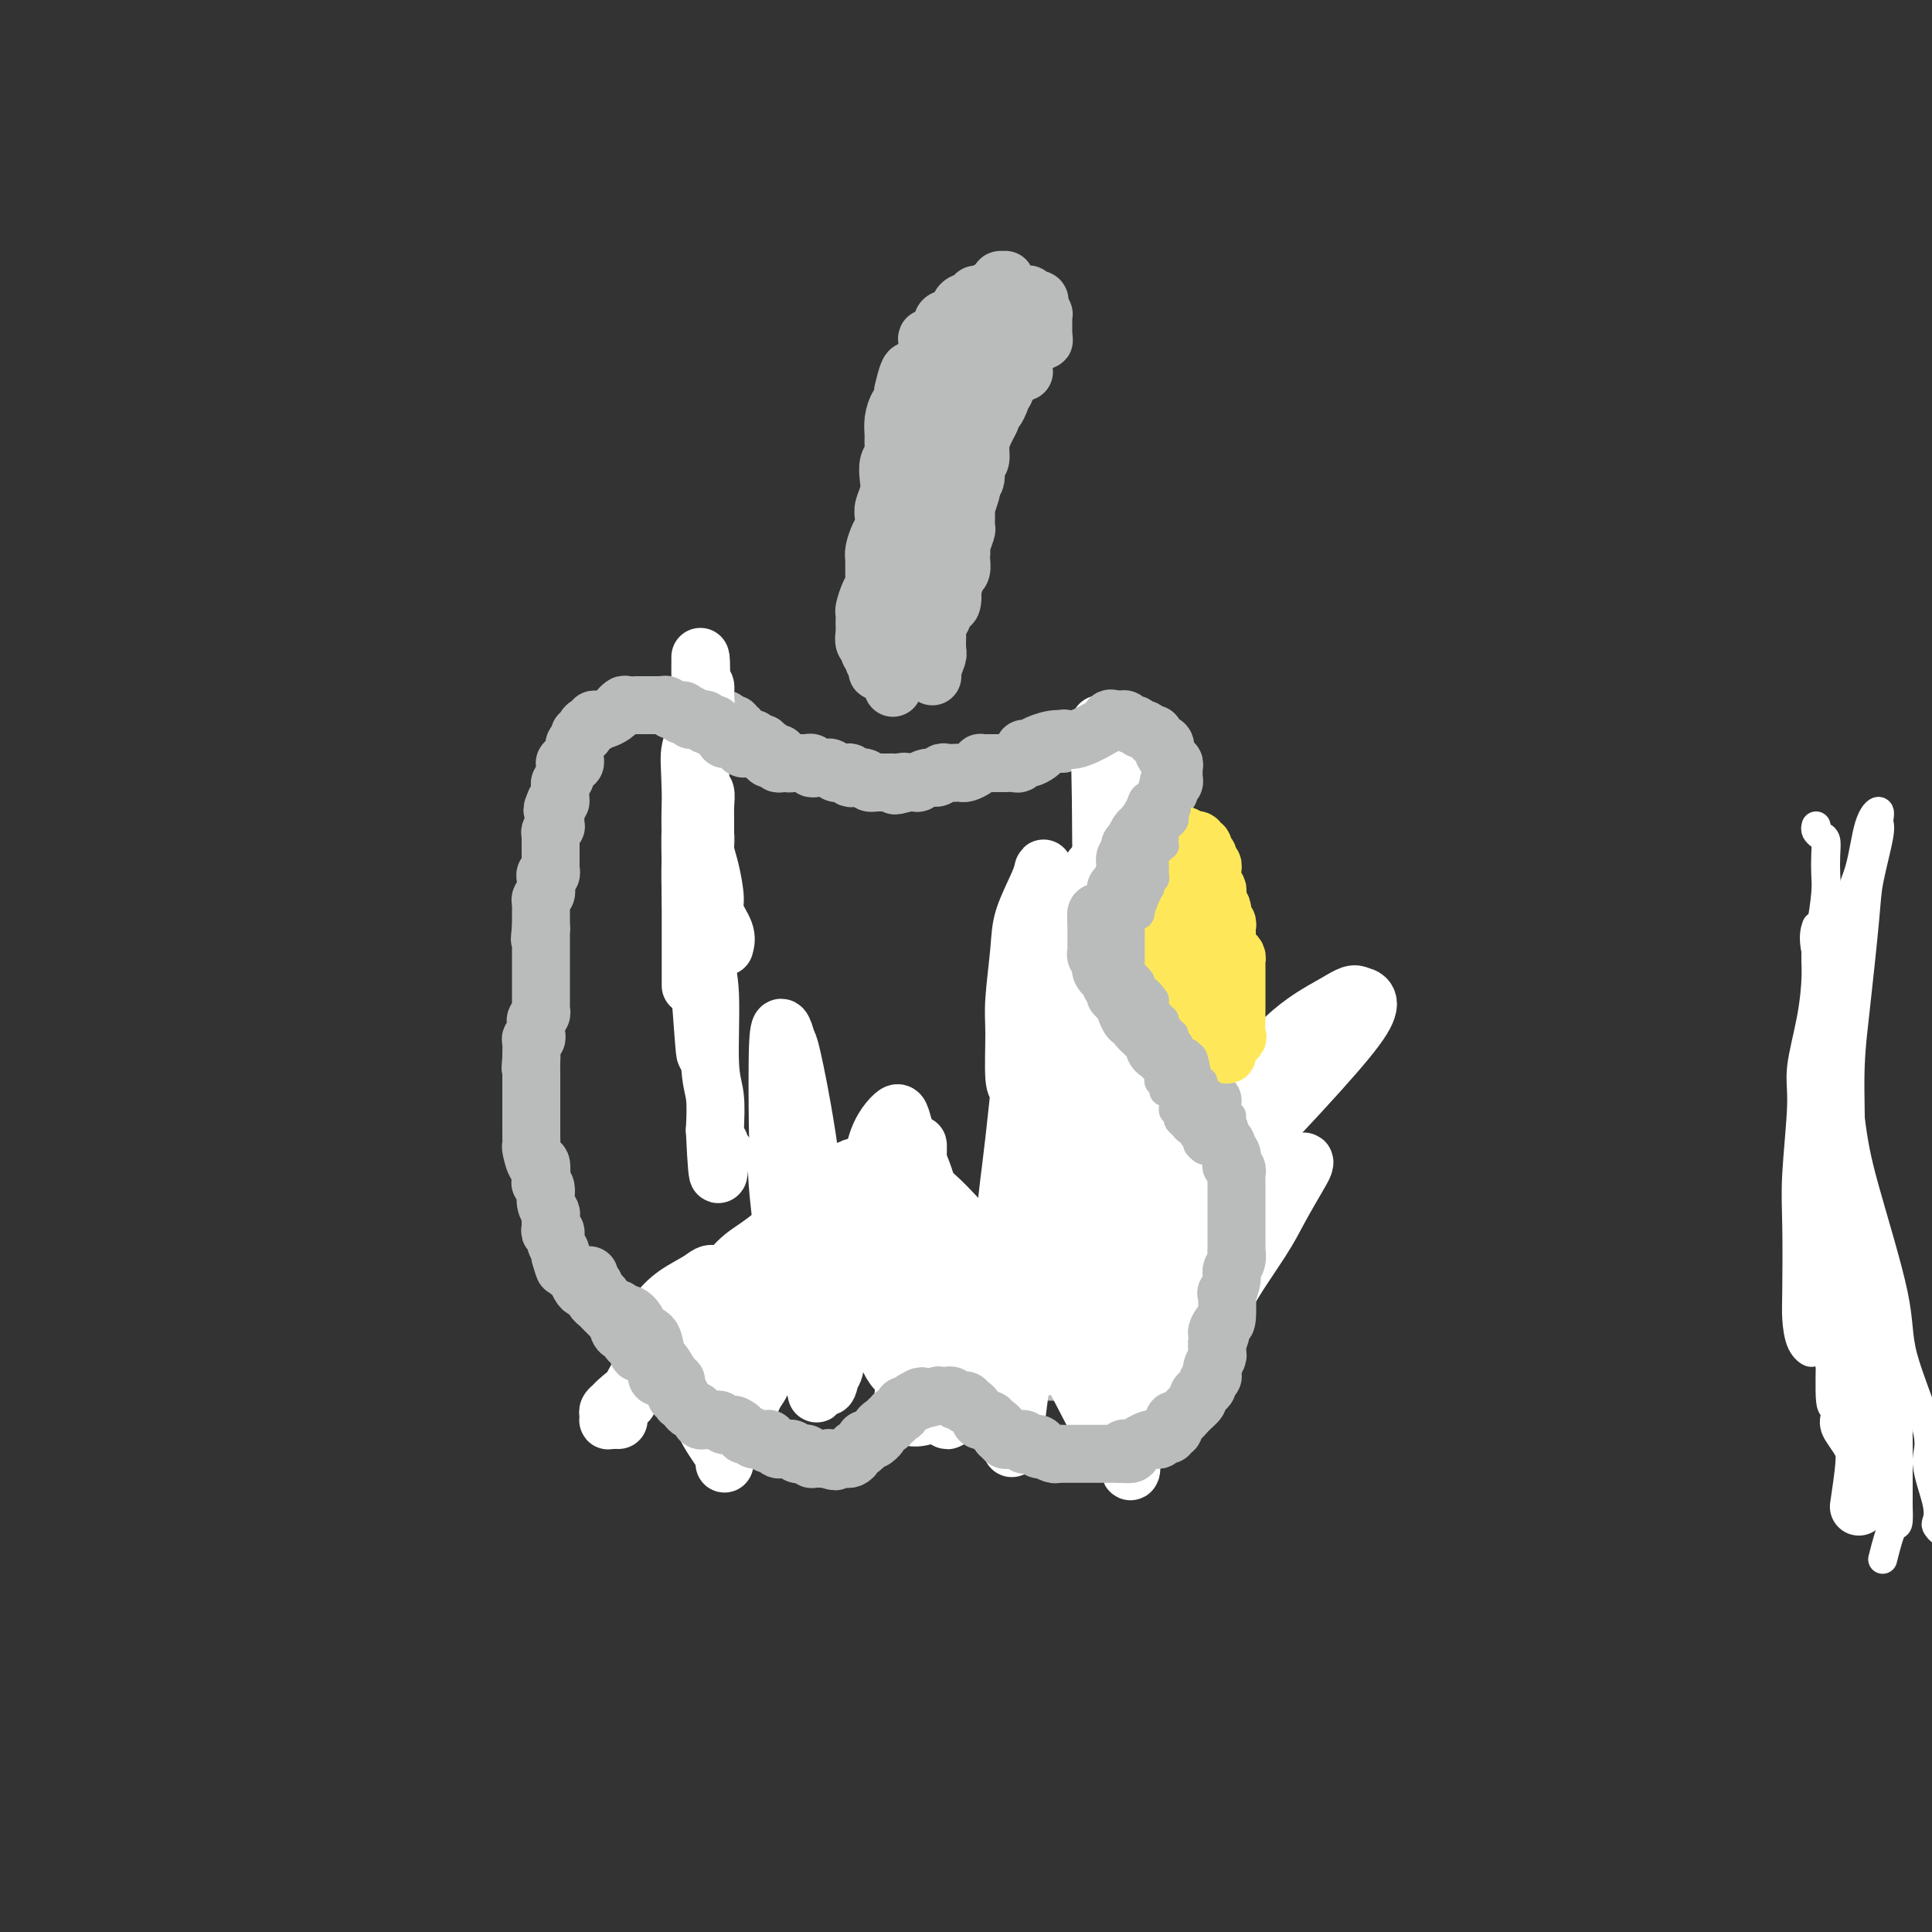 <svg viewBox='0 0 400 400' version='1.1' xmlns='http://www.w3.org/2000/svg' xmlns:xlink='http://www.w3.org/1999/xlink'><rect x="0" y="0" width="400" height="400" fill="#333333" stroke="none"/><g fill='none' stroke='#BABBBB' stroke-width='6' stroke-linecap='round' stroke-linejoin='round'><path d='M388,289c-0.419,-0.055 -0.838,-0.111 -1,0c-0.162,0.111 -0.068,0.388 -1,-1c-0.932,-1.388 -2.892,-4.441 -4,-7c-1.108,-2.559 -1.366,-4.624 -2,-9c-0.634,-4.376 -1.645,-11.064 -2,-18c-0.355,-6.936 -0.052,-14.120 0,-19c0.052,-4.880 -0.145,-7.456 0,-11c0.145,-3.544 0.631,-8.055 1,-11c0.369,-2.945 0.621,-4.323 1,-6c0.379,-1.677 0.886,-3.653 1,-5c0.114,-1.347 -0.166,-2.067 0,-3c0.166,-0.933 0.776,-2.081 1,-3c0.224,-0.919 0.060,-1.610 0,-2c-0.060,-0.390 -0.016,-0.479 0,-1c0.016,-0.521 0.004,-1.474 0,-2c-0.004,-0.526 -0.001,-0.626 0,-1c0.001,-0.374 0.000,-1.024 0,-1c-0.000,0.024 -0.000,0.721 0,1c0.000,0.279 0.000,0.139 0,0'/></g>
<g fill='none' stroke='#FFFFFF' stroke-width='6' stroke-linecap='round' stroke-linejoin='round'><path d='M376,171c-0.083,0.323 -0.166,0.645 0,1c0.166,0.355 0.581,0.741 1,1c0.419,0.259 0.842,0.389 1,1c0.158,0.611 0.053,1.703 0,3c-0.053,1.297 -0.052,2.801 0,4c0.052,1.199 0.156,2.094 0,4c-0.156,1.906 -0.571,4.823 -1,7c-0.429,2.177 -0.870,3.613 -1,5c-0.130,1.387 0.053,2.724 0,5c-0.053,2.276 -0.340,5.490 -1,9c-0.660,3.510 -1.693,7.317 -2,10c-0.307,2.683 0.114,4.242 0,8c-0.114,3.758 -0.761,9.713 -1,14c-0.239,4.287 -0.070,6.905 0,11c0.070,4.095 0.042,9.669 0,13c-0.042,3.331 -0.099,4.421 0,6c0.099,1.579 0.352,3.646 1,5c0.648,1.354 1.691,1.995 2,2c0.309,0.005 -0.115,-0.624 0,-3c0.115,-2.376 0.771,-6.498 1,-8c0.229,-1.502 0.032,-0.385 0,-9c-0.032,-8.615 0.100,-26.963 0,-35c-0.100,-8.037 -0.433,-5.763 0,-10c0.433,-4.237 1.633,-14.987 2,-20c0.367,-5.013 -0.098,-4.291 0,-4c0.098,0.291 0.758,0.150 1,2c0.242,1.850 0.065,5.690 0,10c-0.065,4.310 -0.019,9.088 0,17c0.019,7.912 0.009,18.956 0,30'/><path d='M379,250c0.150,13.000 0.025,15.999 0,19c-0.025,3.001 0.050,6.005 0,10c-0.050,3.995 -0.226,8.980 0,11c0.226,2.020 0.853,1.076 1,1c0.147,-0.076 -0.185,0.717 0,-1c0.185,-1.717 0.889,-5.945 1,-9c0.111,-3.055 -0.369,-4.939 0,-10c0.369,-5.061 1.589,-13.300 2,-22c0.411,-8.700 0.013,-17.862 0,-24c-0.013,-6.138 0.360,-9.254 1,-15c0.640,-5.746 1.546,-14.123 2,-19c0.454,-4.877 0.455,-6.256 1,-9c0.545,-2.744 1.633,-6.854 2,-9c0.367,-2.146 0.012,-2.327 0,-3c-0.012,-0.673 0.318,-1.839 0,-2c-0.318,-0.161 -1.286,0.682 -2,3c-0.714,2.318 -1.176,6.112 -2,9c-0.824,2.888 -2.011,4.871 -3,10c-0.989,5.129 -1.778,13.406 -2,19c-0.222,5.594 0.125,8.506 0,14c-0.125,5.494 -0.721,13.569 -1,21c-0.279,7.431 -0.239,14.218 0,19c0.239,4.782 0.679,7.559 1,12c0.321,4.441 0.524,10.546 1,14c0.476,3.454 1.224,4.258 2,6c0.776,1.742 1.581,4.423 2,6c0.419,1.577 0.453,2.052 1,2c0.547,-0.052 1.609,-0.629 2,-3c0.391,-2.371 0.112,-6.534 0,-10c-0.112,-3.466 -0.056,-6.233 0,-9'/><path d='M388,281c-0.574,-7.164 -2.010,-15.572 -3,-22c-0.990,-6.428 -1.533,-10.874 -2,-15c-0.467,-4.126 -0.856,-7.931 -2,-15c-1.144,-7.069 -3.042,-17.401 -4,-23c-0.958,-5.599 -0.976,-6.464 -1,-8c-0.024,-1.536 -0.053,-3.745 0,-5c0.053,-1.255 0.188,-1.558 0,-1c-0.188,0.558 -0.697,1.977 0,5c0.697,3.023 2.602,7.649 4,14c1.398,6.351 2.289,14.425 3,20c0.711,5.575 1.242,8.651 3,15c1.758,6.349 4.741,15.973 6,22c1.259,6.027 0.793,8.459 2,13c1.207,4.541 4.088,11.191 5,15c0.912,3.809 -0.144,4.777 0,7c0.144,2.223 1.490,5.702 2,8c0.510,2.298 0.186,3.415 0,4c-0.186,0.585 -0.232,0.636 0,1c0.232,0.364 0.742,1.039 1,1c0.258,-0.039 0.265,-0.794 0,-1c-0.265,-0.206 -0.802,0.137 -1,0c-0.198,-0.137 -0.057,-0.753 0,-1c0.057,-0.247 0.028,-0.123 0,0'/><path d='M381,279c0.318,-0.695 0.635,-1.389 0,-2c-0.635,-0.611 -2.223,-1.137 -3,-2c-0.777,-0.863 -0.743,-2.063 -1,-3c-0.257,-0.937 -0.804,-1.610 -1,-2c-0.196,-0.390 -0.042,-0.496 0,-1c0.042,-0.504 -0.030,-1.404 0,-1c0.030,0.404 0.161,2.113 0,3c-0.161,0.887 -0.613,0.952 0,3c0.613,2.048 2.293,6.077 3,9c0.707,2.923 0.441,4.738 1,7c0.559,2.262 1.943,4.970 3,8c1.057,3.030 1.786,6.381 2,8c0.214,1.619 -0.087,1.506 0,2c0.087,0.494 0.562,1.594 1,2c0.438,0.406 0.839,0.116 1,0c0.161,-0.116 0.080,-0.058 0,0'/><path d='M376,276c-0.205,-0.455 -0.410,-0.909 0,-1c0.410,-0.091 1.434,0.182 2,0c0.566,-0.182 0.673,-0.817 1,-1c0.327,-0.183 0.872,0.087 1,0c0.128,-0.087 -0.161,-0.529 0,-1c0.161,-0.471 0.773,-0.970 1,-1c0.227,-0.030 0.067,0.408 0,1c-0.067,0.592 -0.043,1.339 0,4c0.043,2.661 0.106,7.237 0,9c-0.106,1.763 -0.379,0.712 0,3c0.379,2.288 1.410,7.915 2,11c0.590,3.085 0.739,3.627 1,4c0.261,0.373 0.634,0.578 1,1c0.366,0.422 0.724,1.063 1,1c0.276,-0.063 0.470,-0.828 1,-2c0.530,-1.172 1.396,-2.749 2,-5c0.604,-2.251 0.944,-5.175 1,-7c0.056,-1.825 -0.174,-2.552 0,-4c0.174,-1.448 0.750,-3.616 1,-5c0.250,-1.384 0.172,-1.983 0,-2c-0.172,-0.017 -0.438,0.550 0,2c0.438,1.450 1.582,3.784 2,5c0.418,1.216 0.112,1.316 0,3c-0.112,1.684 -0.030,4.953 0,7c0.030,2.047 0.009,2.870 0,5c-0.009,2.130 -0.004,5.565 0,9'/><path d='M393,312c0.202,5.036 -0.292,3.125 -1,4c-0.708,0.875 -1.631,4.536 -2,6c-0.369,1.464 -0.185,0.732 0,0'/></g>
<g fill='none' stroke='#FFFFFF' stroke-width='12' stroke-linecap='round' stroke-linejoin='round'><path d='M381,275c0.033,-0.302 0.065,-0.603 0,-1c-0.065,-0.397 -0.228,-0.889 0,-1c0.228,-0.111 0.846,0.159 1,0c0.154,-0.159 -0.155,-0.749 0,-1c0.155,-0.251 0.773,-0.164 1,0c0.227,0.164 0.061,0.405 0,1c-0.061,0.595 -0.018,1.543 0,3c0.018,1.457 0.013,3.421 0,5c-0.013,1.579 -0.032,2.773 0,5c0.032,2.227 0.117,5.487 0,7c-0.117,1.513 -0.434,1.279 0,2c0.434,0.721 1.619,2.398 2,3c0.381,0.602 -0.041,0.128 0,0c0.041,-0.128 0.547,0.090 1,-1c0.453,-1.090 0.853,-3.486 1,-5c0.147,-1.514 0.039,-2.144 0,-4c-0.039,-1.856 -0.010,-4.937 0,-7c0.010,-2.063 0.003,-3.108 0,-4c-0.003,-0.892 0.000,-1.633 0,-2c-0.000,-0.367 -0.004,-0.362 0,0c0.004,0.362 0.016,1.081 0,3c-0.016,1.919 -0.061,5.037 0,7c0.061,1.963 0.226,2.769 0,5c-0.226,2.231 -0.844,5.887 -1,8c-0.156,2.113 0.150,2.684 0,5c-0.150,2.316 -0.757,6.376 -1,8c-0.243,1.624 -0.121,0.812 0,0'/></g>
<g fill='none' stroke='#BABBBB' stroke-width='12' stroke-linecap='round' stroke-linejoin='round'><path d='M208,74c0.120,-0.004 0.239,-0.008 0,0c-0.239,0.008 -0.837,0.029 -1,0c-0.163,-0.029 0.110,-0.106 0,0c-0.110,0.106 -0.602,0.395 -1,1c-0.398,0.605 -0.702,1.526 -1,2c-0.298,0.474 -0.590,0.502 -1,1c-0.410,0.498 -0.937,1.468 -1,2c-0.063,0.532 0.337,0.627 0,1c-0.337,0.373 -1.410,1.025 -2,2c-0.590,0.975 -0.696,2.272 -1,3c-0.304,0.728 -0.806,0.888 -1,1c-0.194,0.112 -0.079,0.176 0,1c0.079,0.824 0.122,2.409 0,3c-0.122,0.591 -0.410,0.188 -1,1c-0.590,0.812 -1.481,2.839 -2,4c-0.519,1.161 -0.665,1.455 -1,2c-0.335,0.545 -0.859,1.342 -1,2c-0.141,0.658 0.102,1.177 0,2c-0.102,0.823 -0.549,1.950 -1,3c-0.451,1.050 -0.905,2.024 -1,3c-0.095,0.976 0.171,1.956 0,3c-0.171,1.044 -0.778,2.153 -1,3c-0.222,0.847 -0.059,1.433 0,2c0.059,0.567 0.015,1.114 0,2c-0.015,0.886 -0.000,2.110 0,3c0.000,0.890 -0.014,1.446 0,2c0.014,0.554 0.055,1.107 0,2c-0.055,0.893 -0.207,2.125 0,3c0.207,0.875 0.773,1.393 1,2c0.227,0.607 0.113,1.304 0,2'/><path d='M192,132c-0.310,5.351 -0.084,2.729 0,2c0.084,-0.729 0.027,0.436 0,1c-0.027,0.564 -0.022,0.529 0,1c0.022,0.471 0.062,1.450 0,2c-0.062,0.550 -0.227,0.670 0,1c0.227,0.330 0.845,0.869 1,1c0.155,0.131 -0.152,-0.145 0,-1c0.152,-0.855 0.762,-2.288 1,-3c0.238,-0.712 0.105,-0.703 0,-2c-0.105,-1.297 -0.183,-3.899 0,-5c0.183,-1.101 0.627,-0.701 1,-2c0.373,-1.299 0.673,-4.297 1,-6c0.327,-1.703 0.679,-2.111 1,-3c0.321,-0.889 0.611,-2.258 1,-4c0.389,-1.742 0.879,-3.856 1,-5c0.121,-1.144 -0.126,-1.319 0,-2c0.126,-0.681 0.626,-1.866 1,-3c0.374,-1.134 0.621,-2.215 1,-3c0.379,-0.785 0.889,-1.275 1,-2c0.111,-0.725 -0.176,-1.686 0,-3c0.176,-1.314 0.817,-2.982 1,-4c0.183,-1.018 -0.092,-1.385 0,-2c0.092,-0.615 0.550,-1.478 1,-2c0.450,-0.522 0.890,-0.703 1,-1c0.110,-0.297 -0.111,-0.709 0,-1c0.111,-0.291 0.556,-0.459 1,-1c0.444,-0.541 0.889,-1.453 1,-2c0.111,-0.547 -0.111,-0.728 0,-1c0.111,-0.272 0.556,-0.636 1,-1'/><path d='M208,81c2.410,-9.268 0.435,-3.937 0,-2c-0.435,1.937 0.671,0.481 1,0c0.329,-0.481 -0.118,0.015 0,0c0.118,-0.015 0.799,-0.540 1,-1c0.201,-0.460 -0.080,-0.856 0,-1c0.080,-0.144 0.521,-0.036 1,0c0.479,0.036 0.997,-0.001 1,0c0.003,0.001 -0.509,0.040 -1,0c-0.491,-0.040 -0.960,-0.158 -1,0c-0.040,0.158 0.350,0.594 0,1c-0.350,0.406 -1.441,0.783 -2,1c-0.559,0.217 -0.587,0.273 -1,1c-0.413,0.727 -1.211,2.124 -2,3c-0.789,0.876 -1.569,1.231 -2,2c-0.431,0.769 -0.511,1.953 -1,3c-0.489,1.047 -1.385,1.956 -2,3c-0.615,1.044 -0.948,2.223 -1,3c-0.052,0.777 0.179,1.152 0,2c-0.179,0.848 -0.766,2.171 -1,3c-0.234,0.829 -0.114,1.165 0,2c0.114,0.835 0.223,2.167 0,3c-0.223,0.833 -0.778,1.165 -1,2c-0.222,0.835 -0.111,2.172 0,3c0.111,0.828 0.222,1.146 0,2c-0.222,0.854 -0.778,2.244 -1,3c-0.222,0.756 -0.111,0.878 0,1'/><path d='M196,115c-0.862,4.248 -1.015,2.867 -1,3c0.015,0.133 0.200,1.779 0,3c-0.200,1.221 -0.786,2.018 -1,3c-0.214,0.982 -0.057,2.148 0,3c0.057,0.852 0.015,1.389 0,2c-0.015,0.611 -0.004,1.296 0,2c0.004,0.704 -0.000,1.425 0,2c0.000,0.575 0.004,1.002 0,1c-0.004,-0.002 -0.016,-0.434 0,-1c0.016,-0.566 0.060,-1.267 0,-2c-0.060,-0.733 -0.223,-1.497 0,-3c0.223,-1.503 0.834,-3.745 1,-5c0.166,-1.255 -0.111,-1.524 0,-3c0.111,-1.476 0.611,-4.161 1,-6c0.389,-1.839 0.668,-2.833 1,-4c0.332,-1.167 0.716,-2.509 1,-4c0.284,-1.491 0.468,-3.132 1,-5c0.532,-1.868 1.412,-3.965 2,-5c0.588,-1.035 0.882,-1.010 1,-1c0.118,0.010 0.059,0.005 0,0'/><path d='M218,154c-0.305,-0.119 -0.610,-0.238 -1,0c-0.390,0.238 -0.864,0.833 -1,1c-0.136,0.167 0.065,-0.095 0,0c-0.065,0.095 -0.397,0.547 -1,1c-0.603,0.453 -1.476,0.906 -2,1c-0.524,0.094 -0.700,-0.171 -1,0c-0.300,0.171 -0.724,0.778 -1,1c-0.276,0.222 -0.402,0.060 -1,0c-0.598,-0.060 -1.666,-0.016 -2,0c-0.334,0.016 0.065,0.004 0,0c-0.065,-0.004 -0.596,-0.001 -1,0c-0.404,0.001 -0.682,-0.000 -1,0c-0.318,0.000 -0.676,0.003 -1,0c-0.324,-0.003 -0.615,-0.011 -1,0c-0.385,0.011 -0.863,0.041 -1,0c-0.137,-0.041 0.066,-0.155 0,0c-0.066,0.155 -0.403,0.578 -1,1c-0.597,0.422 -1.456,0.844 -2,1c-0.544,0.156 -0.775,0.046 -1,0c-0.225,-0.046 -0.444,-0.027 -1,0c-0.556,0.027 -1.449,0.064 -2,0c-0.551,-0.064 -0.759,-0.227 -1,0c-0.241,0.227 -0.515,0.845 -1,1c-0.485,0.155 -1.182,-0.154 -2,0c-0.818,0.154 -1.759,0.772 -2,1c-0.241,0.228 0.217,0.065 0,0c-0.217,-0.065 -1.108,-0.033 -2,0'/><path d='M188,162c-4.821,1.238 -1.873,0.332 -1,0c0.873,-0.332 -0.330,-0.089 -1,0c-0.670,0.089 -0.805,0.024 -1,0c-0.195,-0.024 -0.448,-0.005 -1,0c-0.552,0.005 -1.404,-0.002 -2,0c-0.596,0.002 -0.937,0.014 -1,0c-0.063,-0.014 0.151,-0.055 0,0c-0.151,0.055 -0.667,0.207 -1,0c-0.333,-0.207 -0.485,-0.773 -1,-1c-0.515,-0.227 -1.395,-0.114 -2,0c-0.605,0.114 -0.936,0.228 -1,0c-0.064,-0.228 0.137,-0.797 0,-1c-0.137,-0.203 -0.614,-0.040 -1,0c-0.386,0.040 -0.681,-0.042 -1,0c-0.319,0.042 -0.663,0.207 -1,0c-0.337,-0.207 -0.669,-0.787 -1,-1c-0.331,-0.213 -0.662,-0.061 -1,0c-0.338,0.061 -0.682,0.030 -1,0c-0.318,-0.030 -0.610,-0.061 -1,0c-0.390,0.061 -0.879,0.212 -1,0c-0.121,-0.212 0.126,-0.789 0,-1c-0.126,-0.211 -0.625,-0.057 -1,0c-0.375,0.057 -0.624,0.016 -1,0c-0.376,-0.016 -0.877,-0.007 -1,0c-0.123,0.007 0.132,0.012 0,0c-0.132,-0.012 -0.651,-0.042 -1,0c-0.349,0.042 -0.528,0.155 -1,0c-0.472,-0.155 -1.236,-0.577 -2,-1'/><path d='M161,157c-4.134,-1.016 -0.968,-1.056 0,-1c0.968,0.056 -0.262,0.207 -1,0c-0.738,-0.207 -0.985,-0.774 -1,-1c-0.015,-0.226 0.202,-0.112 0,0c-0.202,0.112 -0.824,0.223 -1,0c-0.176,-0.223 0.094,-0.778 0,-1c-0.094,-0.222 -0.551,-0.111 -1,0c-0.449,0.111 -0.890,0.222 -1,0c-0.110,-0.222 0.110,-0.776 0,-1c-0.110,-0.224 -0.550,-0.117 -1,0c-0.450,0.117 -0.909,0.242 -1,0c-0.091,-0.242 0.187,-0.853 0,-1c-0.187,-0.147 -0.837,0.171 -1,0c-0.163,-0.171 0.163,-0.829 0,-1c-0.163,-0.171 -0.814,0.147 -1,0c-0.186,-0.147 0.095,-0.757 0,-1c-0.095,-0.243 -0.564,-0.118 -1,0c-0.436,0.118 -0.838,0.228 -1,0c-0.162,-0.228 -0.085,-0.793 0,-1c0.085,-0.207 0.177,-0.056 0,0c-0.177,0.056 -0.622,0.016 -1,0c-0.378,-0.016 -0.689,-0.008 -1,0'/><path d='M148,149c-2.173,-1.237 -1.104,-0.328 -1,0c0.104,0.328 -0.757,0.075 -1,0c-0.243,-0.075 0.131,0.026 0,0c-0.131,-0.026 -0.767,-0.180 -1,0c-0.233,0.180 -0.062,0.695 0,1c0.062,0.305 0.017,0.400 0,1c-0.017,0.600 -0.004,1.705 0,2c0.004,0.295 0.001,-0.220 0,0c-0.001,0.220 -0.000,1.176 0,2c0.000,0.824 0.000,1.516 0,2c-0.000,0.484 -0.000,0.760 0,1c0.000,0.240 0.000,0.446 0,1c-0.000,0.554 -0.000,1.458 0,2c0.000,0.542 0.000,0.722 0,1c-0.000,0.278 -0.000,0.653 0,1c0.000,0.347 0.000,0.667 0,1c-0.000,0.333 -0.000,0.680 0,1c0.000,0.320 0.000,0.611 0,1c-0.000,0.389 -0.000,0.874 0,1c0.000,0.126 0.000,-0.107 0,0c-0.000,0.107 -0.000,0.553 0,1'/><path d='M145,168c-0.004,3.115 -0.015,1.401 0,1c0.015,-0.401 0.057,0.511 0,1c-0.057,0.489 -0.211,0.554 0,1c0.211,0.446 0.789,1.271 1,2c0.211,0.729 0.057,1.361 0,2c-0.057,0.639 -0.015,1.285 0,2c0.015,0.715 0.004,1.500 0,2c-0.004,0.500 -0.001,0.715 0,1c0.001,0.285 0.000,0.639 0,1c-0.000,0.361 -0.000,0.730 0,1c0.000,0.270 0.000,0.441 0,1c-0.000,0.559 -0.000,1.507 0,2c0.000,0.493 0.000,0.531 0,1c-0.000,0.469 -0.000,1.368 0,2c0.000,0.632 0.000,0.996 0,1c-0.000,0.004 -0.000,-0.352 0,0c0.000,0.352 0.000,1.412 0,2c-0.000,0.588 -0.000,0.703 0,1c0.000,0.297 0.000,0.776 0,1c-0.000,0.224 -0.000,0.194 0,1c0.000,0.806 0.000,2.448 0,3c-0.000,0.552 -0.000,0.014 0,0c0.000,-0.014 0.000,0.496 0,1c-0.000,0.504 -0.000,1.001 0,1c0.000,-0.001 0.000,-0.501 0,-1'/><path d='M146,198c-0.071,4.250 -0.750,-0.125 -1,-2c-0.250,-1.875 -0.071,-1.250 0,-1c0.071,0.250 0.036,0.125 0,0'/></g>
<g fill='none' stroke='#FFFFFF' stroke-width='12' stroke-linecap='round' stroke-linejoin='round'><path d='M150,196c0.232,-0.864 0.465,-1.728 0,-3c-0.465,-1.272 -1.627,-2.950 -2,-4c-0.373,-1.050 0.043,-1.470 0,-3c-0.043,-1.530 -0.546,-4.168 -1,-6c-0.454,-1.832 -0.858,-2.858 -1,-4c-0.142,-1.142 -0.023,-2.401 0,-4c0.023,-1.599 -0.049,-3.537 0,-5c0.049,-1.463 0.220,-2.451 0,-3c-0.220,-0.549 -0.829,-0.658 -1,-1c-0.171,-0.342 0.097,-0.916 0,-1c-0.097,-0.084 -0.559,0.321 -1,1c-0.441,0.679 -0.861,1.634 -1,4c-0.139,2.366 0.005,6.145 0,9c-0.005,2.855 -0.158,4.785 0,9c0.158,4.215 0.627,10.715 1,14c0.373,3.285 0.650,3.356 1,7c0.350,3.644 0.772,10.863 1,12c0.228,1.137 0.261,-3.806 0,-6c-0.261,-2.194 -0.816,-1.637 -1,-10c-0.184,-8.363 0.004,-25.646 0,-34c-0.004,-8.354 -0.200,-7.780 0,-10c0.200,-2.220 0.796,-7.234 1,-10c0.204,-2.766 0.016,-3.283 0,-4c-0.016,-0.717 0.138,-1.633 0,-2c-0.138,-0.367 -0.569,-0.183 -1,0'/><path d='M145,142c-0.033,-11.623 0.383,-2.681 0,3c-0.383,5.681 -1.567,8.100 -2,10c-0.433,1.900 -0.116,3.279 0,9c0.116,5.721 0.031,15.784 0,20c-0.031,4.216 -0.008,2.586 0,4c0.008,1.414 0.002,5.872 0,9c-0.002,3.128 -0.001,4.924 0,6c0.001,1.076 0.000,1.430 0,1c-0.000,-0.430 -0.001,-1.645 0,-2c0.001,-0.355 0.003,0.150 0,-1c-0.003,-1.150 -0.011,-3.955 0,-8c0.011,-4.045 0.041,-9.328 0,-13c-0.041,-3.672 -0.155,-5.731 0,-9c0.155,-3.269 0.577,-7.747 1,-11c0.423,-3.253 0.845,-5.282 1,-7c0.155,-1.718 0.041,-3.126 0,-5c-0.041,-1.874 -0.011,-4.213 0,-6c0.011,-1.787 0.003,-3.022 0,-4c-0.003,-0.978 -0.000,-1.698 0,-2c0.000,-0.302 -0.001,-0.186 0,0c0.001,0.186 0.004,0.443 0,1c-0.004,0.557 -0.016,1.415 0,4c0.016,2.585 0.061,6.899 0,12c-0.061,5.101 -0.228,10.990 0,15c0.228,4.010 0.849,6.142 1,11c0.151,4.858 -0.170,12.443 0,17c0.170,4.557 0.829,6.088 1,10c0.171,3.912 -0.146,10.207 0,14c0.146,3.793 0.756,5.084 1,7c0.244,1.916 0.122,4.458 0,7'/><path d='M148,234c0.707,15.697 0.973,6.939 1,4c0.027,-2.939 -0.185,-0.061 0,1c0.185,1.061 0.767,0.303 1,0c0.233,-0.303 0.116,-0.152 0,0'/></g>
<g fill='none' stroke='#BABBBB' stroke-width='12' stroke-linecap='round' stroke-linejoin='round'><path d='M165,158c-0.304,0.001 -0.607,0.001 -1,0c-0.393,-0.001 -0.875,-0.004 -1,0c-0.125,0.004 0.107,0.015 0,0c-0.107,-0.015 -0.555,-0.055 -1,0c-0.445,0.055 -0.889,0.207 -1,0c-0.111,-0.207 0.112,-0.772 0,-1c-0.112,-0.228 -0.558,-0.117 -1,0c-0.442,0.117 -0.878,0.241 -1,0c-0.122,-0.241 0.070,-0.848 0,-1c-0.070,-0.152 -0.404,0.151 -1,0c-0.596,-0.151 -1.456,-0.758 -2,-1c-0.544,-0.242 -0.772,-0.121 -1,0'/><path d='M155,155c-1.771,-0.420 -1.199,0.031 -1,0c0.199,-0.031 0.025,-0.543 0,-1c-0.025,-0.457 0.099,-0.857 0,-1c-0.099,-0.143 -0.422,-0.028 -1,0c-0.578,0.028 -1.413,-0.030 -2,0c-0.587,0.030 -0.927,0.148 -1,0c-0.073,-0.148 0.121,-0.562 0,-1c-0.121,-0.438 -0.558,-0.901 -1,-1c-0.442,-0.099 -0.888,0.166 -1,0c-0.112,-0.166 0.110,-0.762 0,-1c-0.110,-0.238 -0.551,-0.116 -1,0c-0.449,0.116 -0.904,0.227 -1,0c-0.096,-0.227 0.168,-0.793 0,-1c-0.168,-0.207 -0.767,-0.054 -1,0c-0.233,0.054 -0.099,0.011 0,0c0.099,-0.011 0.165,0.011 0,0c-0.165,-0.011 -0.560,-0.054 -1,0c-0.440,0.054 -0.926,0.207 -1,0c-0.074,-0.207 0.265,-0.773 0,-1c-0.265,-0.227 -1.132,-0.113 -2,0'/><path d='M141,148c-2.179,-1.311 -0.625,-1.087 0,-1c0.625,0.087 0.323,0.037 0,0c-0.323,-0.037 -0.665,-0.063 -1,0c-0.335,0.063 -0.663,0.213 -1,0c-0.337,-0.213 -0.682,-0.789 -1,-1c-0.318,-0.211 -0.610,-0.057 -1,0c-0.390,0.057 -0.878,0.015 -1,0c-0.122,-0.015 0.121,-0.004 0,0c-0.121,0.004 -0.605,0.001 -1,0c-0.395,-0.001 -0.701,0.000 -1,0c-0.299,-0.000 -0.591,-0.001 -1,0c-0.409,0.001 -0.937,0.004 -1,0c-0.063,-0.004 0.337,-0.016 0,0c-0.337,0.016 -1.413,0.060 -2,0c-0.587,-0.060 -0.686,-0.222 -1,0c-0.314,0.222 -0.843,0.830 -1,1c-0.157,0.170 0.059,-0.098 0,0c-0.059,0.098 -0.394,0.562 -1,1c-0.606,0.438 -1.482,0.849 -2,1c-0.518,0.151 -0.678,0.041 -1,0c-0.322,-0.041 -0.806,-0.012 -1,0c-0.194,0.012 -0.097,0.006 0,0'/><path d='M123,149c-0.885,0.702 -0.098,0.958 0,1c0.098,0.042 -0.495,-0.129 -1,0c-0.505,0.129 -0.924,0.559 -1,1c-0.076,0.441 0.190,0.892 0,1c-0.190,0.108 -0.835,-0.126 -1,0c-0.165,0.126 0.152,0.611 0,1c-0.152,0.389 -0.772,0.682 -1,1c-0.228,0.318 -0.064,0.659 0,1c0.064,0.341 0.027,0.680 0,1c-0.027,0.320 -0.046,0.621 0,1c0.046,0.379 0.156,0.837 0,1c-0.156,0.163 -0.578,0.033 -1,0c-0.422,-0.033 -0.844,0.033 -1,0c-0.156,-0.033 -0.046,-0.163 0,0c0.046,0.163 0.026,0.620 0,1c-0.026,0.380 -0.060,0.683 0,1c0.060,0.317 0.213,0.649 0,1c-0.213,0.351 -0.792,0.721 -1,1c-0.208,0.279 -0.045,0.467 0,1c0.045,0.533 -0.026,1.413 0,2c0.026,0.587 0.150,0.882 0,1c-0.150,0.118 -0.575,0.059 -1,0'/><path d='M115,166c-1.237,2.803 -0.331,1.311 0,1c0.331,-0.311 0.085,0.561 0,1c-0.085,0.439 -0.009,0.446 0,1c0.009,0.554 -0.050,1.654 0,2c0.050,0.346 0.210,-0.061 0,0c-0.210,0.061 -0.788,0.590 -1,1c-0.212,0.410 -0.057,0.701 0,1c0.057,0.299 0.015,0.607 0,1c-0.015,0.393 -0.004,0.869 0,1c0.004,0.131 0.001,-0.085 0,0c-0.001,0.085 0.001,0.472 0,1c-0.001,0.528 -0.004,1.198 0,2c0.004,0.802 0.015,1.734 0,2c-0.015,0.266 -0.057,-0.136 0,0c0.057,0.136 0.211,0.811 0,1c-0.211,0.189 -0.789,-0.108 -1,0c-0.211,0.108 -0.056,0.620 0,1c0.056,0.380 0.011,0.627 0,1c-0.011,0.373 0.011,0.874 0,1c-0.011,0.126 -0.056,-0.121 0,0c0.056,0.121 0.211,0.611 0,1c-0.211,0.389 -0.789,0.678 -1,1c-0.211,0.322 -0.057,0.677 0,1c0.057,0.323 0.015,0.614 0,1c-0.015,0.386 -0.004,0.866 0,1c0.004,0.134 0.001,-0.079 0,0c-0.001,0.079 -0.000,0.451 0,1c0.000,0.549 0.000,1.274 0,2'/><path d='M112,192c-0.464,4.261 -0.124,1.915 0,1c0.124,-0.915 0.033,-0.399 0,0c-0.033,0.399 -0.009,0.680 0,1c0.009,0.320 0.002,0.677 0,1c-0.002,0.323 -0.001,0.611 0,1c0.001,0.389 0.000,0.878 0,1c-0.000,0.122 -0.000,-0.122 0,0c0.000,0.122 0.000,0.611 0,1c-0.000,0.389 -0.000,0.678 0,1c0.000,0.322 0.000,0.678 0,1c-0.000,0.322 -0.000,0.611 0,1c0.000,0.389 0.000,0.877 0,1c-0.000,0.123 -0.000,-0.121 0,0c0.000,0.121 0.000,0.606 0,1c-0.000,0.394 -0.000,0.697 0,1c0.000,0.303 0.000,0.606 0,1c-0.000,0.394 -0.000,0.879 0,1c0.000,0.121 0.001,-0.122 0,0c-0.001,0.122 -0.004,0.610 0,1c0.004,0.390 0.015,0.682 0,1c-0.015,0.318 -0.057,0.663 0,1c0.057,0.337 0.211,0.667 0,1c-0.211,0.333 -0.788,0.667 -1,1c-0.212,0.333 -0.061,0.663 0,1c0.061,0.337 0.030,0.681 0,1c-0.030,0.319 -0.061,0.614 0,1c0.061,0.386 0.212,0.863 0,1c-0.212,0.137 -0.789,-0.066 -1,0c-0.211,0.066 -0.057,0.402 0,1c0.057,0.598 0.016,1.456 0,2c-0.016,0.544 -0.008,0.772 0,1'/><path d='M110,219c-0.309,4.146 -0.083,1.010 0,0c0.083,-1.010 0.022,0.106 0,1c-0.022,0.894 -0.006,1.567 0,2c0.006,0.433 0.002,0.626 0,1c-0.002,0.374 -0.000,0.927 0,1c0.000,0.073 0.000,-0.336 0,0c-0.000,0.336 -0.000,1.416 0,2c0.000,0.584 0.000,0.671 0,1c-0.000,0.329 -0.000,0.900 0,1c0.000,0.100 0.000,-0.271 0,0c-0.000,0.271 -0.000,1.185 0,2c0.000,0.815 0.000,1.532 0,2c-0.000,0.468 -0.001,0.686 0,1c0.001,0.314 0.003,0.723 0,1c-0.003,0.277 -0.011,0.421 0,1c0.011,0.579 0.042,1.591 0,2c-0.042,0.409 -0.156,0.214 0,1c0.156,0.786 0.582,2.551 1,3c0.418,0.449 0.829,-0.420 1,0c0.171,0.420 0.102,2.130 0,3c-0.102,0.870 -0.238,0.901 0,1c0.238,0.099 0.849,0.268 1,1c0.151,0.732 -0.157,2.029 0,3c0.157,0.971 0.778,1.618 1,2c0.222,0.382 0.044,0.500 0,1c-0.044,0.500 0.044,1.380 0,2c-0.044,0.620 -0.222,0.978 0,1c0.222,0.022 0.843,-0.293 1,0c0.157,0.293 -0.150,1.194 0,2c0.150,0.806 0.757,1.516 1,2c0.243,0.484 0.121,0.742 0,1'/><path d='M116,260c1.107,3.959 0.874,2.357 1,2c0.126,-0.357 0.611,0.530 1,1c0.389,0.470 0.683,0.521 1,1c0.317,0.479 0.659,1.385 1,2c0.341,0.615 0.683,0.938 1,1c0.317,0.062 0.610,-0.138 1,0c0.390,0.138 0.878,0.614 1,1c0.122,0.386 -0.122,0.680 0,1c0.122,0.320 0.611,0.664 1,1c0.389,0.336 0.678,0.664 1,1c0.322,0.336 0.678,0.681 1,1c0.322,0.319 0.611,0.611 1,1c0.389,0.389 0.879,0.875 1,1c0.121,0.125 -0.126,-0.110 0,0c0.126,0.110 0.626,0.564 1,1c0.374,0.436 0.621,0.853 1,1c0.379,0.147 0.889,0.024 1,0c0.111,-0.024 -0.178,0.050 0,0c0.178,-0.050 0.821,-0.224 1,0c0.179,0.224 -0.106,0.845 0,1c0.106,0.155 0.605,-0.157 1,0c0.395,0.157 0.687,0.782 1,1c0.313,0.218 0.647,0.029 1,0c0.353,-0.029 0.724,0.101 1,0c0.276,-0.101 0.455,-0.433 1,0c0.545,0.433 1.455,1.633 2,2c0.545,0.367 0.723,-0.098 1,0c0.277,0.098 0.651,0.758 1,1c0.349,0.242 0.671,0.065 1,0c0.329,-0.065 0.665,-0.019 1,0c0.335,0.019 0.667,0.009 1,0'/><path d='M144,281c2.450,0.911 1.075,0.187 1,0c-0.075,-0.187 1.149,0.161 2,0c0.851,-0.161 1.327,-0.830 2,-1c0.673,-0.170 1.541,0.161 2,0c0.459,-0.161 0.508,-0.813 1,-1c0.492,-0.187 1.427,0.091 2,0c0.573,-0.091 0.784,-0.549 1,-1c0.216,-0.451 0.438,-0.893 1,-1c0.562,-0.107 1.464,0.122 2,0c0.536,-0.122 0.707,-0.596 1,-1c0.293,-0.404 0.709,-0.737 1,-1c0.291,-0.263 0.459,-0.457 1,-1c0.541,-0.543 1.455,-1.437 2,-2c0.545,-0.563 0.719,-0.795 1,-1c0.281,-0.205 0.667,-0.384 1,-1c0.333,-0.616 0.611,-1.671 1,-2c0.389,-0.329 0.888,0.067 1,0c0.112,-0.067 -0.162,-0.597 0,-1c0.162,-0.403 0.762,-0.681 1,-1c0.238,-0.319 0.116,-0.681 0,-1c-0.116,-0.319 -0.224,-0.596 0,-1c0.224,-0.404 0.782,-0.935 1,-1c0.218,-0.065 0.097,0.338 0,0c-0.097,-0.338 -0.171,-1.415 0,-2c0.171,-0.585 0.585,-0.678 1,-1c0.415,-0.322 0.829,-0.874 1,-1c0.171,-0.126 0.098,0.173 0,0c-0.098,-0.173 -0.222,-0.820 0,-1c0.222,-0.180 0.791,0.105 1,0c0.209,-0.105 0.060,-0.602 0,-1c-0.060,-0.398 -0.030,-0.699 0,-1'/><path d='M172,256c2.417,-3.320 1.960,-1.621 2,-1c0.040,0.621 0.578,0.165 1,0c0.422,-0.165 0.729,-0.040 1,0c0.271,0.040 0.506,-0.004 1,0c0.494,0.004 1.245,0.057 2,0c0.755,-0.057 1.513,-0.223 2,0c0.487,0.223 0.703,0.834 1,1c0.297,0.166 0.675,-0.114 1,0c0.325,0.114 0.598,0.621 1,1c0.402,0.379 0.934,0.630 1,1c0.066,0.370 -0.332,0.860 0,1c0.332,0.140 1.395,-0.068 2,0c0.605,0.068 0.754,0.412 1,1c0.246,0.588 0.591,1.419 1,2c0.409,0.581 0.883,0.910 1,1c0.117,0.090 -0.122,-0.059 0,0c0.122,0.059 0.606,0.327 1,1c0.394,0.673 0.698,1.753 1,2c0.302,0.247 0.602,-0.337 1,0c0.398,0.337 0.894,1.596 1,2c0.106,0.404 -0.178,-0.045 0,0c0.178,0.045 0.817,0.586 1,1c0.183,0.414 -0.092,0.702 0,1c0.092,0.298 0.550,0.605 1,1c0.450,0.395 0.891,0.879 1,1c0.109,0.121 -0.115,-0.122 0,0c0.115,0.122 0.569,0.610 1,1c0.431,0.390 0.837,0.683 1,1c0.163,0.317 0.081,0.659 0,1'/><path d='M199,275c1.941,2.561 1.295,1.463 1,1c-0.295,-0.463 -0.238,-0.292 0,0c0.238,0.292 0.655,0.705 1,1c0.345,0.295 0.616,0.472 1,1c0.384,0.528 0.880,1.409 1,2c0.120,0.591 -0.136,0.894 0,1c0.136,0.106 0.663,0.015 1,0c0.337,-0.015 0.485,0.048 1,0c0.515,-0.048 1.399,-0.205 2,0c0.601,0.205 0.921,0.772 1,1c0.079,0.228 -0.081,0.117 0,0c0.081,-0.117 0.403,-0.242 1,0c0.597,0.242 1.470,0.849 2,1c0.530,0.151 0.719,-0.156 1,0c0.281,0.156 0.656,0.774 1,1c0.344,0.226 0.659,0.061 1,0c0.341,-0.061 0.707,-0.017 1,0c0.293,0.017 0.511,0.005 1,0c0.489,-0.005 1.248,-0.005 2,0c0.752,0.005 1.497,0.016 2,0c0.503,-0.016 0.764,-0.057 1,0c0.236,0.057 0.448,0.212 1,0c0.552,-0.212 1.443,-0.793 2,-1c0.557,-0.207 0.779,-0.041 1,0c0.221,0.041 0.440,-0.044 1,0c0.560,0.044 1.459,0.218 2,0c0.541,-0.218 0.723,-0.828 1,-1c0.277,-0.172 0.651,0.094 1,0c0.349,-0.094 0.675,-0.547 1,-1'/><path d='M231,281c2.504,-0.477 0.264,-0.169 0,0c-0.264,0.169 1.449,0.199 2,0c0.551,-0.199 -0.059,-0.627 0,-1c0.059,-0.373 0.787,-0.692 1,-1c0.213,-0.308 -0.087,-0.605 0,-1c0.087,-0.395 0.563,-0.890 1,-1c0.437,-0.110 0.834,0.164 1,0c0.166,-0.164 0.101,-0.764 0,-1c-0.101,-0.236 -0.238,-0.106 0,0c0.238,0.106 0.852,0.187 1,0c0.148,-0.187 -0.171,-0.642 0,-1c0.171,-0.358 0.830,-0.618 1,-1c0.170,-0.382 -0.150,-0.886 0,-1c0.150,-0.114 0.772,0.163 1,0c0.228,-0.163 0.064,-0.765 0,-1c-0.064,-0.235 -0.027,-0.104 0,0c0.027,0.104 0.046,0.182 0,0c-0.046,-0.182 -0.156,-0.622 0,-1c0.156,-0.378 0.577,-0.693 1,-1c0.423,-0.307 0.849,-0.607 1,-1c0.151,-0.393 0.027,-0.878 0,-1c-0.027,-0.122 0.044,0.121 0,0c-0.044,-0.121 -0.204,-0.606 0,-1c0.204,-0.394 0.773,-0.696 1,-1c0.227,-0.304 0.113,-0.609 0,-1c-0.113,-0.391 -0.227,-0.869 0,-1c0.227,-0.131 0.793,0.084 1,0c0.207,-0.084 0.056,-0.466 0,-1c-0.056,-0.534 -0.015,-1.221 0,-2c0.015,-0.779 0.004,-1.651 0,-2c-0.004,-0.349 -0.002,-0.174 0,0'/><path d='M243,259c0.326,-1.575 0.140,-0.512 0,-1c-0.140,-0.488 -0.234,-2.526 0,-3c0.234,-0.474 0.795,0.618 1,0c0.205,-0.618 0.055,-2.944 0,-4c-0.055,-1.056 -0.015,-0.842 0,-1c0.015,-0.158 0.004,-0.688 0,-1c-0.004,-0.312 -0.001,-0.407 0,-1c0.001,-0.593 0.000,-1.685 0,-2c-0.000,-0.315 -0.000,0.149 0,0c0.000,-0.149 0.001,-0.909 0,-2c-0.001,-1.091 -0.004,-2.514 0,-3c0.004,-0.486 0.015,-0.036 0,0c-0.015,0.036 -0.057,-0.342 0,-1c0.057,-0.658 0.212,-1.595 0,-2c-0.212,-0.405 -0.792,-0.278 -1,-1c-0.208,-0.722 -0.046,-2.292 0,-3c0.046,-0.708 -0.025,-0.552 0,-1c0.025,-0.448 0.148,-1.499 0,-2c-0.148,-0.501 -0.565,-0.453 -1,-1c-0.435,-0.547 -0.886,-1.688 -1,-2c-0.114,-0.312 0.111,0.204 0,0c-0.111,-0.204 -0.558,-1.129 -1,-2c-0.442,-0.871 -0.878,-1.687 -1,-2c-0.122,-0.313 0.070,-0.123 0,0c-0.070,0.123 -0.401,0.177 -1,0c-0.599,-0.177 -1.465,-0.586 -2,-1c-0.535,-0.414 -0.740,-0.832 -1,-1c-0.260,-0.168 -0.575,-0.086 -1,0c-0.425,0.086 -0.961,0.177 -1,0c-0.039,-0.177 0.417,-0.622 0,-1c-0.417,-0.378 -1.709,-0.689 -3,-1'/><path d='M230,220c-1.299,-0.554 -0.045,0.060 0,0c0.045,-0.060 -1.119,-0.794 -2,-1c-0.881,-0.206 -1.479,0.118 -2,0c-0.521,-0.118 -0.965,-0.677 -1,-1c-0.035,-0.323 0.341,-0.412 0,-1c-0.341,-0.588 -1.398,-1.677 -2,-2c-0.602,-0.323 -0.750,0.121 -1,0c-0.250,-0.121 -0.603,-0.806 -1,-1c-0.397,-0.194 -0.837,0.102 -1,0c-0.163,-0.102 -0.047,-0.604 0,-1c0.047,-0.396 0.027,-0.687 0,-1c-0.027,-0.313 -0.060,-0.647 0,-1c0.060,-0.353 0.212,-0.724 0,-1c-0.212,-0.276 -0.789,-0.458 -1,-1c-0.211,-0.542 -0.058,-1.445 0,-2c0.058,-0.555 0.019,-0.762 0,-1c-0.019,-0.238 -0.019,-0.506 0,-1c0.019,-0.494 0.057,-1.213 0,-2c-0.057,-0.787 -0.208,-1.642 0,-2c0.208,-0.358 0.774,-0.220 1,-1c0.226,-0.780 0.111,-2.479 0,-3c-0.111,-0.521 -0.218,0.137 0,0c0.218,-0.137 0.760,-1.068 1,-2c0.240,-0.932 0.177,-1.863 0,-2c-0.177,-0.137 -0.468,0.521 0,0c0.468,-0.521 1.694,-2.220 2,-3c0.306,-0.780 -0.310,-0.642 0,-1c0.310,-0.358 1.545,-1.212 2,-2c0.455,-0.788 0.130,-1.511 0,-2c-0.130,-0.489 -0.065,-0.745 0,-1'/><path d='M225,184c1.107,-3.951 0.875,-2.328 1,-2c0.125,0.328 0.608,-0.640 1,-1c0.392,-0.360 0.694,-0.112 1,-1c0.306,-0.888 0.618,-2.913 1,-4c0.382,-1.087 0.834,-1.236 1,-2c0.166,-0.764 0.045,-2.144 0,-3c-0.045,-0.856 -0.012,-1.188 0,-2c0.012,-0.812 0.005,-2.104 0,-3c-0.005,-0.896 -0.008,-1.396 0,-2c0.008,-0.604 0.028,-1.312 0,-2c-0.028,-0.688 -0.105,-1.355 0,-2c0.105,-0.645 0.390,-1.269 0,-2c-0.390,-0.731 -1.456,-1.569 -2,-2c-0.544,-0.431 -0.566,-0.456 -1,-1c-0.434,-0.544 -1.279,-1.606 -2,-2c-0.721,-0.394 -1.317,-0.119 -2,0c-0.683,0.119 -1.451,0.084 -2,0c-0.549,-0.084 -0.879,-0.215 -1,0c-0.121,0.215 -0.035,0.776 0,1c0.035,0.224 0.017,0.112 0,0'/><path d='M207,68c0.205,-0.419 0.409,-0.838 0,-1c-0.409,-0.162 -1.433,-0.067 -2,0c-0.567,0.067 -0.677,0.107 -1,0c-0.323,-0.107 -0.861,-0.362 -1,0c-0.139,0.362 0.119,1.342 0,2c-0.119,0.658 -0.616,0.995 -1,1c-0.384,0.005 -0.656,-0.323 -1,0c-0.344,0.323 -0.761,1.298 -1,2c-0.239,0.702 -0.300,1.130 -1,2c-0.700,0.870 -2.037,2.182 -3,3c-0.963,0.818 -1.550,1.144 -2,2c-0.450,0.856 -0.764,2.244 -1,3c-0.236,0.756 -0.396,0.880 -1,1c-0.604,0.120 -1.653,0.236 -2,1c-0.347,0.764 0.008,2.177 0,3c-0.008,0.823 -0.380,1.057 -1,2c-0.620,0.943 -1.486,2.596 -2,4c-0.514,1.404 -0.674,2.559 -1,4c-0.326,1.441 -0.818,3.168 -1,4c-0.182,0.832 -0.052,0.768 0,2c0.052,1.232 0.028,3.758 0,5c-0.028,1.242 -0.060,1.199 0,2c0.060,0.801 0.211,2.445 0,4c-0.211,1.555 -0.785,3.020 -1,5c-0.215,1.980 -0.072,4.475 0,6c0.072,1.525 0.072,2.081 0,3c-0.072,0.919 -0.215,2.200 0,3c0.215,0.800 0.790,1.118 1,2c0.210,0.882 0.056,2.329 0,3c-0.056,0.671 -0.015,0.565 0,1c0.015,0.435 0.004,1.410 0,2c-0.004,0.590 -0.002,0.795 0,1'/><path d='M185,140c-0.297,6.330 -0.041,-1.345 0,-5c0.041,-3.655 -0.134,-3.290 0,-4c0.134,-0.710 0.578,-2.494 1,-4c0.422,-1.506 0.821,-2.733 1,-4c0.179,-1.267 0.137,-2.575 0,-4c-0.137,-1.425 -0.370,-2.967 0,-5c0.370,-2.033 1.342,-4.558 2,-6c0.658,-1.442 1.002,-1.800 1,-3c-0.002,-1.200 -0.350,-3.240 0,-5c0.350,-1.760 1.400,-3.239 2,-4c0.600,-0.761 0.752,-0.805 1,-2c0.248,-1.195 0.591,-3.540 1,-5c0.409,-1.460 0.883,-2.034 1,-3c0.117,-0.966 -0.122,-2.324 0,-3c0.122,-0.676 0.607,-0.671 1,-1c0.393,-0.329 0.694,-0.994 1,-2c0.306,-1.006 0.617,-2.354 1,-3c0.383,-0.646 0.839,-0.589 1,-1c0.161,-0.411 0.028,-1.289 0,-2c-0.028,-0.711 0.048,-1.255 0,-2c-0.048,-0.745 -0.219,-1.692 0,-2c0.219,-0.308 0.828,0.024 1,0c0.172,-0.024 -0.095,-0.404 0,-1c0.095,-0.596 0.551,-1.407 1,-2c0.449,-0.593 0.890,-0.967 1,-1c0.110,-0.033 -0.111,0.276 0,0c0.111,-0.276 0.556,-1.138 1,-2'/><path d='M203,64c2.008,-5.751 0.528,-2.128 0,-1c-0.528,1.128 -0.104,-0.238 0,-1c0.104,-0.762 -0.113,-0.922 0,-1c0.113,-0.078 0.556,-0.076 1,0c0.444,0.076 0.888,0.227 1,0c0.112,-0.227 -0.110,-0.831 0,-1c0.110,-0.169 0.552,0.098 1,0c0.448,-0.098 0.903,-0.559 1,-1c0.097,-0.441 -0.164,-0.862 0,-1c0.164,-0.138 0.754,0.005 1,0c0.246,-0.005 0.147,-0.160 0,0c-0.147,0.160 -0.343,0.635 0,1c0.343,0.365 1.224,0.619 2,1c0.776,0.381 1.448,0.890 2,1c0.552,0.110 0.984,-0.178 1,0c0.016,0.178 -0.384,0.822 0,1c0.384,0.178 1.553,-0.111 2,0c0.447,0.111 0.172,0.622 0,1c-0.172,0.378 -0.242,0.622 0,1c0.242,0.378 0.797,0.889 1,1c0.203,0.111 0.054,-0.177 0,0c-0.054,0.177 -0.015,0.821 0,1c0.015,0.179 0.004,-0.107 0,0c-0.004,0.107 -0.001,0.606 0,1c0.001,0.394 0.000,0.683 0,1c-0.000,0.317 -0.000,0.662 0,1c0.000,0.338 0.000,0.669 0,1'/><path d='M216,70c0.186,1.029 0.152,0.102 0,0c-0.152,-0.102 -0.421,0.621 -1,1c-0.579,0.379 -1.469,0.415 -2,1c-0.531,0.585 -0.701,1.719 -1,2c-0.299,0.281 -0.725,-0.289 -1,0c-0.275,0.289 -0.400,1.438 -1,2c-0.600,0.562 -1.675,0.536 -2,1c-0.325,0.464 0.102,1.419 0,2c-0.102,0.581 -0.731,0.790 -1,1c-0.269,0.210 -0.176,0.423 0,1c0.176,0.577 0.437,1.519 0,2c-0.437,0.481 -1.571,0.502 -2,1c-0.429,0.498 -0.153,1.475 0,2c0.153,0.525 0.182,0.599 0,1c-0.182,0.401 -0.575,1.127 -1,2c-0.425,0.873 -0.884,1.891 -1,3c-0.116,1.109 0.109,2.308 0,3c-0.109,0.692 -0.551,0.876 -1,2c-0.449,1.124 -0.905,3.188 -1,4c-0.095,0.812 0.172,0.372 0,1c-0.172,0.628 -0.782,2.322 -1,3c-0.218,0.678 -0.044,0.338 0,1c0.044,0.662 -0.041,2.324 0,3c0.041,0.676 0.207,0.365 0,1c-0.207,0.635 -0.787,2.215 -1,3c-0.213,0.785 -0.060,0.774 0,1c0.060,0.226 0.026,0.689 0,1c-0.026,0.311 -0.046,0.468 0,1c0.046,0.532 0.156,1.438 0,2c-0.156,0.562 -0.578,0.781 -1,1'/><path d='M198,119c-1.791,7.279 -1.269,4.475 -1,4c0.269,-0.475 0.283,1.379 0,2c-0.283,0.621 -0.864,0.009 -1,0c-0.136,-0.009 0.174,0.585 0,1c-0.174,0.415 -0.830,0.650 -1,1c-0.170,0.350 0.148,0.815 0,1c-0.148,0.185 -0.761,0.092 -1,0c-0.239,-0.092 -0.105,-0.182 0,0c0.105,0.182 0.182,0.636 0,1c-0.182,0.364 -0.623,0.637 -1,1c-0.377,0.363 -0.688,0.814 -1,1c-0.312,0.186 -0.623,0.105 -1,0c-0.377,-0.105 -0.818,-0.234 -1,0c-0.182,0.234 -0.104,0.831 0,1c0.104,0.169 0.234,-0.091 0,0c-0.234,0.091 -0.832,0.532 -1,1c-0.168,0.468 0.095,0.962 0,1c-0.095,0.038 -0.546,-0.379 -1,0c-0.454,0.379 -0.910,1.555 -1,2c-0.090,0.445 0.187,0.158 0,0c-0.187,-0.158 -0.838,-0.186 -1,0c-0.162,0.186 0.164,0.586 0,1c-0.164,0.414 -0.817,0.843 -1,1c-0.183,0.157 0.105,0.042 0,0c-0.105,-0.042 -0.601,-0.012 -1,0c-0.399,0.012 -0.699,0.006 -1,0'/><path d='M183,138c-2.178,1.900 -1.124,0.650 -1,0c0.124,-0.650 -0.684,-0.699 -1,-1c-0.316,-0.301 -0.141,-0.853 0,-1c0.141,-0.147 0.248,0.112 0,0c-0.248,-0.112 -0.851,-0.596 -1,-1c-0.149,-0.404 0.156,-0.728 0,-1c-0.156,-0.272 -0.775,-0.491 -1,-1c-0.225,-0.509 -0.058,-1.309 0,-2c0.058,-0.691 0.005,-1.274 0,-2c-0.005,-0.726 0.037,-1.597 0,-2c-0.037,-0.403 -0.153,-0.339 0,-1c0.153,-0.661 0.576,-2.049 1,-3c0.424,-0.951 0.848,-1.466 1,-2c0.152,-0.534 0.030,-1.088 0,-2c-0.030,-0.912 0.031,-2.184 0,-3c-0.031,-0.816 -0.153,-1.176 0,-2c0.153,-0.824 0.581,-2.110 1,-3c0.419,-0.890 0.831,-1.382 1,-2c0.169,-0.618 0.097,-1.363 0,-2c-0.097,-0.637 -0.218,-1.168 0,-2c0.218,-0.832 0.776,-1.966 1,-3c0.224,-1.034 0.113,-1.967 0,-3c-0.113,-1.033 -0.227,-2.166 0,-3c0.227,-0.834 0.796,-1.369 1,-2c0.204,-0.631 0.044,-1.359 0,-2c-0.044,-0.641 0.027,-1.197 0,-2c-0.027,-0.803 -0.152,-1.854 0,-3c0.152,-1.146 0.579,-2.385 1,-3c0.421,-0.615 0.834,-0.604 1,-1c0.166,-0.396 0.083,-1.198 0,-2'/><path d='M187,81c1.664,-7.365 1.826,-3.277 2,-2c0.174,1.277 0.362,-0.257 1,-2c0.638,-1.743 1.728,-3.696 2,-5c0.272,-1.304 -0.274,-1.959 0,-2c0.274,-0.041 1.368,0.532 2,0c0.632,-0.532 0.803,-2.170 1,-3c0.197,-0.830 0.420,-0.853 1,-1c0.580,-0.147 1.517,-0.416 2,-1c0.483,-0.584 0.514,-1.481 1,-2c0.486,-0.519 1.429,-0.661 2,-1c0.571,-0.339 0.769,-0.877 1,-1c0.231,-0.123 0.494,0.167 1,0c0.506,-0.167 1.256,-0.791 2,-1c0.744,-0.209 1.481,-0.004 2,0c0.519,0.004 0.820,-0.195 1,0c0.180,0.195 0.241,0.783 0,1c-0.241,0.217 -0.783,0.062 -1,0c-0.217,-0.062 -0.108,-0.031 0,0'/></g>
<g fill='none' stroke='#FFFFFF' stroke-width='12' stroke-linecap='round' stroke-linejoin='round'><path d='M212,232c-0.307,-2.431 -0.615,-4.862 -1,-6c-0.385,-1.138 -0.848,-0.983 -1,-3c-0.152,-2.017 0.008,-6.206 0,-9c-0.008,-2.794 -0.184,-4.192 0,-7c0.184,-2.808 0.730,-7.027 1,-10c0.270,-2.973 0.266,-4.701 1,-7c0.734,-2.299 2.206,-5.170 3,-7c0.794,-1.830 0.911,-2.619 1,-3c0.089,-0.381 0.151,-0.354 0,2c-0.151,2.354 -0.513,7.034 -1,11c-0.487,3.966 -1.097,7.218 -2,15c-0.903,7.782 -2.099,20.093 -3,28c-0.901,7.907 -1.506,11.410 -2,18c-0.494,6.590 -0.877,16.267 -1,23c-0.123,6.733 0.012,10.521 0,13c-0.012,2.479 -0.173,3.648 0,4c0.173,0.352 0.679,-0.113 1,-1c0.321,-0.887 0.456,-2.197 1,-6c0.544,-3.803 1.497,-10.100 2,-18c0.503,-7.900 0.556,-17.404 1,-24c0.444,-6.596 1.280,-10.286 2,-17c0.720,-6.714 1.325,-16.454 2,-22c0.675,-5.546 1.419,-6.900 2,-9c0.581,-2.100 1.000,-4.946 1,-6c-0.000,-1.054 -0.420,-0.317 -1,2c-0.580,2.317 -1.322,6.215 -2,13c-0.678,6.785 -1.292,16.459 -2,23c-0.708,6.541 -1.510,9.949 -2,17c-0.490,7.051 -0.667,17.746 -1,24c-0.333,6.254 -0.820,8.068 -1,11c-0.180,2.932 -0.051,6.980 0,9c0.051,2.020 0.026,2.010 0,2'/><path d='M210,292c-1.278,15.648 0.029,4.268 1,-3c0.971,-7.268 1.608,-10.424 2,-12c0.392,-1.576 0.538,-1.571 2,-14c1.462,-12.429 4.238,-37.291 6,-50c1.762,-12.709 2.509,-13.264 3,-16c0.491,-2.736 0.725,-7.651 1,-11c0.275,-3.349 0.592,-5.130 1,-6c0.408,-0.870 0.906,-0.830 1,0c0.094,0.830 -0.215,2.449 -1,7c-0.785,4.551 -2.046,12.034 -3,18c-0.954,5.966 -1.600,10.414 -2,15c-0.400,4.586 -0.554,9.311 -1,16c-0.446,6.689 -1.185,15.341 -2,22c-0.815,6.659 -1.705,11.325 -2,15c-0.295,3.675 0.007,6.361 0,8c-0.007,1.639 -0.323,2.232 0,2c0.323,-0.232 1.284,-1.290 2,-3c0.716,-1.710 1.187,-4.074 2,-9c0.813,-4.926 1.966,-12.415 3,-21c1.034,-8.585 1.947,-18.267 3,-26c1.053,-7.733 2.247,-13.518 3,-19c0.753,-5.482 1.066,-10.661 2,-16c0.934,-5.339 2.488,-10.837 3,-14c0.512,-3.163 -0.017,-3.989 0,-5c0.017,-1.011 0.579,-2.205 0,1c-0.579,3.205 -2.299,10.809 -3,16c-0.701,5.191 -0.384,7.969 -1,16c-0.616,8.031 -2.166,21.316 -3,30c-0.834,8.684 -0.953,12.767 -1,19c-0.047,6.233 -0.024,14.617 0,23'/><path d='M226,275c-1.291,18.077 -0.517,10.769 0,10c0.517,-0.769 0.779,5.002 1,8c0.221,2.998 0.403,3.224 1,1c0.597,-2.224 1.609,-6.897 2,-13c0.391,-6.103 0.161,-13.637 0,-22c-0.161,-8.363 -0.253,-17.554 0,-28c0.253,-10.446 0.852,-22.146 1,-30c0.148,-7.854 -0.156,-11.861 0,-18c0.156,-6.139 0.772,-14.410 1,-19c0.228,-4.590 0.069,-5.498 0,-7c-0.069,-1.502 -0.046,-3.598 0,-5c0.046,-1.402 0.117,-2.111 0,-1c-0.117,1.111 -0.421,4.042 -1,10c-0.579,5.958 -1.434,14.944 -2,21c-0.566,6.056 -0.842,9.182 -1,17c-0.158,7.818 -0.196,20.327 0,28c0.196,7.673 0.627,10.510 1,16c0.373,5.490 0.689,13.631 1,19c0.311,5.369 0.616,7.964 1,10c0.384,2.036 0.847,3.514 1,4c0.153,0.486 -0.005,-0.019 0,-1c0.005,-0.981 0.173,-2.436 0,-7c-0.173,-4.564 -0.687,-12.235 -1,-18c-0.313,-5.765 -0.424,-9.625 -1,-16c-0.576,-6.375 -1.619,-15.267 -2,-24c-0.381,-8.733 -0.102,-17.307 0,-23c0.102,-5.693 0.027,-8.505 0,-13c-0.027,-4.495 -0.007,-10.672 0,-14c0.007,-3.328 0.002,-3.808 0,-4c-0.002,-0.192 -0.001,-0.096 0,0'/><path d='M228,156c-0.619,-16.057 -0.168,3.801 0,14c0.168,10.199 0.052,10.738 0,15c-0.052,4.262 -0.042,12.245 1,26c1.042,13.755 3.115,33.281 4,43c0.885,9.719 0.580,9.630 1,12c0.420,2.370 1.563,7.197 2,10c0.437,2.803 0.168,3.581 0,4c-0.168,0.419 -0.233,0.477 0,-2c0.233,-2.477 0.766,-7.491 1,-12c0.234,-4.509 0.171,-8.514 0,-15c-0.171,-6.486 -0.448,-15.452 0,-25c0.448,-9.548 1.623,-19.679 2,-26c0.377,-6.321 -0.042,-8.831 0,-12c0.042,-3.169 0.547,-6.997 1,-8c0.453,-1.003 0.853,0.820 1,3c0.147,2.180 0.039,4.716 0,10c-0.039,5.284 -0.010,13.316 0,22c0.010,8.684 0.002,18.019 0,24c-0.002,5.981 0.004,8.609 0,13c-0.004,4.391 -0.016,10.544 0,14c0.016,3.456 0.061,4.215 0,5c-0.061,0.785 -0.226,1.595 0,2c0.226,0.405 0.845,0.405 1,-2c0.155,-2.405 -0.155,-7.213 0,-14c0.155,-6.787 0.774,-15.552 1,-22c0.226,-6.448 0.061,-10.579 0,-16c-0.061,-5.421 -0.016,-12.134 0,-16c0.016,-3.866 0.004,-4.887 0,-6c-0.004,-1.113 -0.001,-2.318 0,-1c0.001,1.318 0.001,5.159 0,9'/><path d='M243,205c0.056,2.644 0.196,5.252 0,12c-0.196,6.748 -0.726,17.634 -1,23c-0.274,5.366 -0.291,5.210 -1,15c-0.709,9.790 -2.111,29.526 -3,38c-0.889,8.474 -1.264,5.686 -2,6c-0.736,0.314 -1.831,3.729 -2,5c-0.169,1.271 0.590,0.397 0,-1c-0.590,-1.397 -2.529,-3.316 -4,-5c-1.471,-1.684 -2.473,-3.132 -4,-6c-1.527,-2.868 -3.580,-7.156 -6,-11c-2.420,-3.844 -5.208,-7.245 -7,-10c-1.792,-2.755 -2.589,-4.864 -5,-8c-2.411,-3.136 -6.437,-7.299 -9,-10c-2.563,-2.701 -3.662,-3.940 -6,-6c-2.338,-2.060 -5.915,-4.940 -8,-6c-2.085,-1.060 -2.678,-0.299 -4,0c-1.322,0.299 -3.374,0.135 -5,1c-1.626,0.865 -2.826,2.759 -4,5c-1.174,2.241 -2.322,4.827 -3,7c-0.678,2.173 -0.887,3.931 -1,8c-0.113,4.069 -0.131,10.449 0,14c0.131,3.551 0.411,4.273 1,6c0.589,1.727 1.487,4.460 2,5c0.513,0.540 0.640,-1.113 1,-2c0.360,-0.887 0.951,-1.008 1,-4c0.049,-2.992 -0.446,-8.854 -1,-13c-0.554,-4.146 -1.169,-6.575 -2,-12c-0.831,-5.425 -1.878,-13.845 -3,-21c-1.122,-7.155 -2.321,-13.044 -3,-16c-0.679,-2.956 -0.840,-2.978 -1,-3'/><path d='M163,216c-1.844,-7.467 -1.956,-0.136 -2,4c-0.044,4.136 -0.022,5.077 0,9c0.022,3.923 0.044,10.830 1,20c0.956,9.170 2.844,20.604 4,27c1.156,6.396 1.578,7.753 2,9c0.422,1.247 0.842,2.384 1,3c0.158,0.616 0.053,0.711 0,0c-0.053,-0.711 -0.054,-2.227 -1,-5c-0.946,-2.773 -2.838,-6.804 -4,-12c-1.162,-5.196 -1.595,-11.557 -2,-16c-0.405,-4.443 -0.784,-6.969 -1,-10c-0.216,-3.031 -0.271,-6.566 0,-8c0.271,-1.434 0.867,-0.765 1,1c0.133,1.765 -0.196,4.626 3,11c3.196,6.374 9.919,16.260 14,21c4.081,4.740 5.522,4.335 7,4c1.478,-0.335 2.994,-0.600 4,-1c1.006,-0.400 1.503,-0.937 2,-2c0.497,-1.063 0.995,-2.653 1,-6c0.005,-3.347 -0.483,-8.449 -1,-12c-0.517,-3.551 -1.063,-5.549 -2,-9c-0.937,-3.451 -2.266,-8.355 -3,-11c-0.734,-2.645 -0.875,-3.030 -2,-2c-1.125,1.030 -3.236,3.473 -4,8c-0.764,4.527 -0.183,11.136 0,16c0.183,4.864 -0.033,7.984 0,11c0.033,3.016 0.317,5.927 1,9c0.683,3.073 1.767,6.306 3,8c1.233,1.694 2.617,1.847 4,2'/><path d='M189,285c0.735,0.494 0.571,0.729 1,-2c0.429,-2.729 1.449,-8.422 2,-11c0.551,-2.578 0.632,-2.041 0,-9c-0.632,-6.959 -1.976,-21.415 -4,-27c-2.024,-5.585 -4.727,-2.298 -6,2c-1.273,4.298 -1.115,9.606 -1,15c0.115,5.394 0.189,10.875 1,15c0.811,4.125 2.361,6.894 3,9c0.639,2.106 0.367,3.550 1,4c0.633,0.450 2.169,-0.095 3,-1c0.831,-0.905 0.955,-2.172 1,-4c0.045,-1.828 0.011,-4.219 0,-8c-0.011,-3.781 0.003,-8.953 0,-14c-0.003,-5.047 -0.021,-9.970 0,-13c0.021,-3.030 0.081,-4.166 0,-4c-0.081,0.166 -0.304,1.635 0,3c0.304,1.365 1.134,2.626 2,6c0.866,3.374 1.766,8.862 3,13c1.234,4.138 2.802,6.925 4,9c1.198,2.075 2.027,3.440 3,4c0.973,0.560 2.090,0.317 3,0c0.910,-0.317 1.612,-0.709 3,-3c1.388,-2.291 3.463,-6.481 5,-10c1.537,-3.519 2.536,-6.368 5,-12c2.464,-5.632 6.392,-14.046 10,-22c3.608,-7.954 6.894,-15.449 9,-20c2.106,-4.551 3.030,-6.157 4,-8c0.970,-1.843 1.985,-3.921 3,-6'/><path d='M244,191c6.032,-11.732 1.613,-0.562 -1,5c-2.613,5.562 -3.419,5.516 -5,8c-1.581,2.484 -3.937,7.497 -10,20c-6.063,12.503 -15.831,32.496 -21,43c-5.169,10.504 -5.737,11.517 -7,14c-1.263,2.483 -3.222,6.434 -4,9c-0.778,2.566 -0.375,3.747 0,4c0.375,0.253 0.722,-0.420 3,-3c2.278,-2.580 6.488,-7.066 11,-14c4.512,-6.934 9.327,-16.315 13,-23c3.673,-6.685 6.204,-10.675 10,-18c3.796,-7.325 8.857,-17.984 12,-24c3.143,-6.016 4.367,-7.389 6,-10c1.633,-2.611 3.675,-6.461 3,-7c-0.675,-0.539 -4.067,2.232 -6,4c-1.933,1.768 -2.409,2.533 -6,7c-3.591,4.467 -10.298,12.638 -15,19c-4.702,6.362 -7.398,10.917 -11,16c-3.602,5.083 -8.110,10.696 -13,18c-4.890,7.304 -10.161,16.299 -13,22c-2.839,5.701 -3.246,8.107 -3,10c0.246,1.893 1.147,3.273 5,2c3.853,-1.273 10.660,-5.200 15,-8c4.340,-2.800 6.214,-4.471 12,-10c5.786,-5.529 15.485,-14.914 22,-21c6.515,-6.086 9.845,-8.874 15,-14c5.155,-5.126 12.134,-12.590 17,-18c4.866,-5.410 7.618,-8.764 9,-11c1.382,-2.236 1.395,-3.353 1,-4c-0.395,-0.647 -1.197,-0.823 -2,-1'/><path d='M281,206c-0.833,-0.566 -2.414,0.520 -5,2c-2.586,1.480 -6.175,3.353 -10,7c-3.825,3.647 -7.886,9.068 -10,12c-2.114,2.932 -2.280,3.376 -5,9c-2.720,5.624 -7.993,16.428 -10,21c-2.007,4.572 -0.747,2.910 0,3c0.747,0.090 0.979,1.930 1,3c0.021,1.070 -0.171,1.370 1,1c1.171,-0.370 3.705,-1.410 5,-2c1.295,-0.590 1.352,-0.729 3,-3c1.648,-2.271 4.886,-6.673 7,-9c2.114,-2.327 3.104,-2.577 5,-4c1.896,-1.423 4.699,-4.018 6,-5c1.301,-0.982 1.098,-0.351 1,0c-0.098,0.351 -0.093,0.421 -1,2c-0.907,1.579 -2.726,4.668 -4,7c-1.274,2.332 -2.005,3.907 -4,7c-1.995,3.093 -5.256,7.705 -7,11c-1.744,3.295 -1.972,5.275 -3,8c-1.028,2.725 -2.856,6.196 -4,8c-1.144,1.804 -1.603,1.940 -2,2c-0.397,0.060 -0.733,0.043 -1,0c-0.267,-0.043 -0.465,-0.113 -2,-1c-1.535,-0.887 -4.406,-2.591 -6,-4c-1.594,-1.409 -1.912,-2.523 -6,-5c-4.088,-2.477 -11.946,-6.316 -17,-8c-5.054,-1.684 -7.303,-1.214 -10,-1c-2.697,0.214 -5.841,0.173 -10,1c-4.159,0.827 -9.331,2.522 -13,4c-3.669,1.478 -5.834,2.739 -8,4'/><path d='M172,276c-4.767,1.969 -6.186,2.893 -8,4c-1.814,1.107 -4.025,2.398 -5,3c-0.975,0.602 -0.714,0.515 -1,1c-0.286,0.485 -1.117,1.543 -1,1c0.117,-0.543 1.183,-2.685 2,-4c0.817,-1.315 1.385,-1.801 2,-3c0.615,-1.199 1.278,-3.109 2,-4c0.722,-0.891 1.504,-0.763 2,-1c0.496,-0.237 0.705,-0.837 1,-1c0.295,-0.163 0.676,0.113 1,0c0.324,-0.113 0.592,-0.615 0,-1c-0.592,-0.385 -2.044,-0.653 -3,-1c-0.956,-0.347 -1.414,-0.773 -3,-1c-1.586,-0.227 -4.298,-0.256 -6,0c-1.702,0.256 -2.394,0.797 -3,1c-0.606,0.203 -1.126,0.067 -2,0c-0.874,-0.067 -2.101,-0.064 -2,0c0.101,0.064 1.531,0.190 2,0c0.469,-0.190 -0.022,-0.696 1,-2c1.022,-1.304 3.556,-3.407 5,-5c1.444,-1.593 1.797,-2.677 3,-4c1.203,-1.323 3.255,-2.886 4,-4c0.745,-1.114 0.183,-1.780 0,-2c-0.183,-0.220 0.012,0.004 -1,1c-1.012,0.996 -3.230,2.762 -5,4c-1.770,1.238 -3.092,1.949 -5,4c-1.908,2.051 -4.402,5.443 -6,8c-1.598,2.557 -2.299,4.278 -3,6'/><path d='M143,276c-1.806,3.278 -1.820,4.472 -2,5c-0.180,0.528 -0.527,0.389 0,1c0.527,0.611 1.928,1.973 4,-1c2.072,-2.973 4.817,-10.281 6,-13c1.183,-2.719 0.805,-0.850 0,-1c-0.805,-0.150 -2.037,-2.317 -3,-3c-0.963,-0.683 -1.656,0.120 -3,1c-1.344,0.880 -3.338,1.836 -5,3c-1.662,1.164 -2.991,2.536 -4,4c-1.009,1.464 -1.699,3.019 -2,4c-0.301,0.981 -0.215,1.387 0,2c0.215,0.613 0.558,1.434 2,2c1.442,0.566 3.983,0.876 5,1c1.017,0.124 0.508,0.062 0,0'/><path d='M160,274c-0.453,-0.885 -0.905,-1.770 -1,-2c-0.095,-0.230 0.169,0.196 0,0c-0.169,-0.196 -0.770,-1.014 -1,-1c-0.230,0.014 -0.089,0.861 0,1c0.089,0.139 0.125,-0.430 0,0c-0.125,0.430 -0.412,1.861 -1,4c-0.588,2.139 -1.476,4.988 -2,7c-0.524,2.012 -0.685,3.188 -1,5c-0.315,1.812 -0.785,4.260 -1,6c-0.215,1.740 -0.177,2.773 0,3c0.177,0.227 0.492,-0.351 1,-2c0.508,-1.649 1.210,-4.368 2,-6c0.790,-1.632 1.670,-2.179 2,-4c0.330,-1.821 0.111,-4.918 0,-7c-0.111,-2.082 -0.113,-3.148 0,-4c0.113,-0.852 0.343,-1.490 0,-2c-0.343,-0.510 -1.259,-0.892 -2,0c-0.741,0.892 -1.309,3.058 -2,6c-0.691,2.942 -1.506,6.660 -2,9c-0.494,2.340 -0.668,3.304 -1,5c-0.332,1.696 -0.822,4.126 -1,6c-0.178,1.874 -0.045,3.194 0,4c0.045,0.806 0.001,1.099 0,1c-0.001,-0.099 0.042,-0.589 0,-1c-0.042,-0.411 -0.167,-0.743 -1,-2c-0.833,-1.257 -2.372,-3.439 -3,-5c-0.628,-1.561 -0.344,-2.501 -1,-4c-0.656,-1.499 -2.254,-3.557 -3,-5c-0.746,-1.443 -0.642,-2.269 -1,-3c-0.358,-0.731 -1.179,-1.365 -2,-2'/><path d='M139,281c-2.108,-3.549 -1.880,-1.922 -2,-1c-0.120,0.922 -0.590,1.139 -1,1c-0.410,-0.139 -0.761,-0.633 -2,1c-1.239,1.633 -3.365,5.394 -4,7c-0.635,1.606 0.222,1.057 0,1c-0.222,-0.057 -1.523,0.377 -2,1c-0.477,0.623 -0.131,1.435 0,2c0.131,0.565 0.045,0.883 0,1c-0.045,0.117 -0.051,0.032 0,0c0.051,-0.032 0.157,-0.012 0,0c-0.157,0.012 -0.579,0.014 -1,0c-0.421,-0.014 -0.841,-0.046 -1,0c-0.159,0.046 -0.056,0.169 0,0c0.056,-0.169 0.066,-0.630 0,-1c-0.066,-0.370 -0.207,-0.648 0,-1c0.207,-0.352 0.763,-0.777 1,-1c0.237,-0.223 0.155,-0.242 1,-1c0.845,-0.758 2.618,-2.255 4,-3c1.382,-0.745 2.372,-0.739 3,-1c0.628,-0.261 0.894,-0.789 1,-1c0.106,-0.211 0.053,-0.106 0,0'/></g>
<g fill='none' stroke='#BABBBB' stroke-width='12' stroke-linecap='round' stroke-linejoin='round'><path d='M122,265c0.030,-0.511 0.060,-1.023 0,-1c-0.060,0.023 -0.210,0.580 0,1c0.210,0.420 0.778,0.704 1,1c0.222,0.296 0.096,0.604 0,1c-0.096,0.396 -0.163,0.880 0,1c0.163,0.120 0.555,-0.122 1,0c0.445,0.122 0.942,0.609 1,1c0.058,0.391 -0.325,0.686 0,1c0.325,0.314 1.358,0.648 2,1c0.642,0.352 0.894,0.720 1,1c0.106,0.280 0.066,0.470 0,1c-0.066,0.530 -0.159,1.400 0,2c0.159,0.600 0.568,0.929 1,1c0.432,0.071 0.885,-0.117 1,0c0.115,0.117 -0.110,0.538 0,1c0.110,0.462 0.554,0.964 1,1c0.446,0.036 0.893,-0.393 1,0c0.107,0.393 -0.125,1.610 0,2c0.125,0.390 0.607,-0.045 1,0c0.393,0.045 0.697,0.572 1,1c0.303,0.428 0.606,0.759 1,1c0.394,0.241 0.879,0.393 1,1c0.121,0.607 -0.122,1.668 0,2c0.122,0.332 0.610,-0.064 1,0c0.390,0.064 0.683,0.590 1,1c0.317,0.410 0.659,0.705 1,1'/><path d='M139,287c2.848,3.461 1.467,1.113 1,0c-0.467,-1.113 -0.022,-0.992 0,-1c0.022,-0.008 -0.379,-0.144 -1,-1c-0.621,-0.856 -1.461,-2.431 -2,-3c-0.539,-0.569 -0.777,-0.132 -1,-1c-0.223,-0.868 -0.432,-3.040 -1,-4c-0.568,-0.960 -1.497,-0.707 -2,-1c-0.503,-0.293 -0.581,-1.132 -1,-2c-0.419,-0.868 -1.181,-1.764 -2,-2c-0.819,-0.236 -1.696,0.187 -2,0c-0.304,-0.187 -0.035,-0.986 0,-1c0.035,-0.014 -0.163,0.756 0,1c0.163,0.244 0.689,-0.037 1,0c0.311,0.037 0.408,0.391 1,1c0.592,0.609 1.679,1.472 2,2c0.321,0.528 -0.125,0.719 0,1c0.125,0.281 0.821,0.650 1,1c0.179,0.350 -0.158,0.682 0,1c0.158,0.318 0.812,0.624 1,1c0.188,0.376 -0.089,0.822 0,1c0.089,0.178 0.545,0.089 1,0'/><path d='M135,280c0.712,1.477 -0.006,1.170 0,1c0.006,-0.170 0.738,-0.204 1,0c0.262,0.204 0.055,0.647 0,1c-0.055,0.353 0.042,0.616 0,1c-0.042,0.384 -0.222,0.891 0,1c0.222,0.109 0.847,-0.178 1,0c0.153,0.178 -0.165,0.821 0,1c0.165,0.179 0.814,-0.106 1,0c0.186,0.106 -0.090,0.602 0,1c0.090,0.398 0.546,0.699 1,1c0.454,0.301 0.905,0.602 1,1c0.095,0.398 -0.168,0.894 0,1c0.168,0.106 0.766,-0.178 1,0c0.234,0.178 0.104,0.817 0,1c-0.104,0.183 -0.182,-0.091 0,0c0.182,0.091 0.623,0.545 1,1c0.377,0.455 0.689,0.910 1,1c0.311,0.090 0.622,-0.186 1,0c0.378,0.186 0.822,0.834 1,1c0.178,0.166 0.089,-0.152 0,0c-0.089,0.152 -0.179,0.772 0,1c0.179,0.228 0.626,0.065 1,0c0.374,-0.065 0.674,-0.031 1,0c0.326,0.031 0.679,0.061 1,0c0.321,-0.061 0.611,-0.212 1,0c0.389,0.212 0.877,0.789 1,1c0.123,0.211 -0.121,0.057 0,0c0.121,-0.057 0.606,-0.016 1,0c0.394,0.016 0.697,0.008 1,0'/><path d='M152,295c1.709,0.786 0.983,0.750 1,1c0.017,0.250 0.779,0.785 1,1c0.221,0.215 -0.099,0.110 0,0c0.099,-0.110 0.618,-0.226 1,0c0.382,0.226 0.628,0.793 1,1c0.372,0.207 0.870,0.054 1,0c0.130,-0.054 -0.110,-0.011 0,0c0.110,0.011 0.568,-0.012 1,0c0.432,0.012 0.837,0.060 1,0c0.163,-0.060 0.085,-0.226 0,0c-0.085,0.226 -0.176,0.845 0,1c0.176,0.155 0.621,-0.154 1,0c0.379,0.154 0.693,0.772 1,1c0.307,0.228 0.607,0.065 1,0c0.393,-0.065 0.879,-0.031 1,0c0.121,0.031 -0.122,0.060 0,0c0.122,-0.060 0.611,-0.208 1,0c0.389,0.208 0.678,0.774 1,1c0.322,0.226 0.677,0.113 1,0c0.323,-0.113 0.614,-0.226 1,0c0.386,0.226 0.866,0.793 1,1c0.134,0.207 -0.079,0.056 0,0c0.079,-0.056 0.451,-0.016 1,0c0.549,0.016 1.274,0.008 2,0'/><path d='M171,302c3.179,1.083 1.625,0.290 1,0c-0.625,-0.290 -0.323,-0.077 0,0c0.323,0.077 0.665,0.018 1,0c0.335,-0.018 0.663,0.005 1,0c0.337,-0.005 0.681,-0.039 1,0c0.319,0.039 0.611,0.151 1,0c0.389,-0.151 0.874,-0.566 1,-1c0.126,-0.434 -0.107,-0.887 0,-1c0.107,-0.113 0.554,0.113 1,0c0.446,-0.113 0.890,-0.566 1,-1c0.110,-0.434 -0.115,-0.847 0,-1c0.115,-0.153 0.571,-0.044 1,0c0.429,0.044 0.832,0.023 1,0c0.168,-0.023 0.100,-0.049 0,0c-0.100,0.049 -0.233,0.172 0,0c0.233,-0.172 0.832,-0.639 1,-1c0.168,-0.361 -0.095,-0.618 0,-1c0.095,-0.382 0.546,-0.891 1,-1c0.454,-0.109 0.909,0.182 1,0c0.091,-0.182 -0.182,-0.836 0,-1c0.182,-0.164 0.818,0.162 1,0c0.182,-0.162 -0.092,-0.813 0,-1c0.092,-0.187 0.550,0.091 1,0c0.450,-0.091 0.894,-0.550 1,-1c0.106,-0.450 -0.125,-0.890 0,-1c0.125,-0.110 0.607,0.112 1,0c0.393,-0.112 0.696,-0.556 1,-1'/><path d='M189,290c2.993,-1.852 1.477,-0.482 1,0c-0.477,0.482 0.085,0.077 0,0c-0.085,-0.077 -0.819,0.176 0,0c0.819,-0.176 3.189,-0.780 4,-1c0.811,-0.220 0.062,-0.055 0,0c-0.062,0.055 0.562,0.001 1,0c0.438,-0.001 0.691,0.053 1,0c0.309,-0.053 0.675,-0.211 1,0c0.325,0.211 0.608,0.793 1,1c0.392,0.207 0.893,0.041 1,0c0.107,-0.041 -0.179,0.044 0,0c0.179,-0.044 0.822,-0.218 1,0c0.178,0.218 -0.110,0.828 0,1c0.110,0.172 0.618,-0.094 1,0c0.382,0.094 0.637,0.547 1,1c0.363,0.453 0.832,0.906 1,1c0.168,0.094 0.035,-0.172 0,0c-0.035,0.172 0.028,0.782 0,1c-0.028,0.218 -0.148,0.043 0,0c0.148,-0.043 0.565,0.044 1,0c0.435,-0.044 0.887,-0.219 1,0c0.113,0.219 -0.114,0.832 0,1c0.114,0.168 0.569,-0.109 1,0c0.431,0.109 0.837,0.602 1,1c0.163,0.398 0.081,0.699 0,1'/><path d='M207,297c1.322,1.022 1.128,0.078 1,0c-0.128,-0.078 -0.188,0.710 0,1c0.188,0.290 0.624,0.081 1,0c0.376,-0.081 0.691,-0.036 1,0c0.309,0.036 0.613,0.061 1,0c0.387,-0.061 0.859,-0.209 1,0c0.141,0.209 -0.049,0.774 0,1c0.049,0.226 0.337,0.112 1,0c0.663,-0.112 1.701,-0.222 2,0c0.299,0.222 -0.141,0.778 0,1c0.141,0.222 0.864,0.112 1,0c0.136,-0.112 -0.313,-0.226 0,0c0.313,0.226 1.388,0.793 2,1c0.612,0.207 0.759,0.056 1,0c0.241,-0.056 0.575,-0.015 1,0c0.425,0.015 0.941,0.004 1,0c0.059,-0.004 -0.339,-0.001 0,0c0.339,0.001 1.414,0.000 2,0c0.586,-0.000 0.682,-0.000 1,0c0.318,0.000 0.857,0.000 1,0c0.143,-0.000 -0.112,-0.000 0,0c0.112,0.000 0.589,0.000 1,0c0.411,-0.000 0.754,-0.000 1,0c0.246,0.000 0.395,0.000 1,0c0.605,-0.000 1.667,-0.000 2,0c0.333,0.000 -0.064,0.000 0,0c0.064,-0.000 0.590,-0.000 1,0c0.410,0.000 0.705,0.000 1,0'/><path d='M232,301c4.058,0.380 1.703,-0.669 1,-1c-0.703,-0.331 0.245,0.056 1,0c0.755,-0.056 1.315,-0.555 2,-1c0.685,-0.445 1.494,-0.836 2,-1c0.506,-0.164 0.709,-0.101 1,0c0.291,0.101 0.670,0.238 1,0c0.330,-0.238 0.610,-0.853 1,-1c0.390,-0.147 0.889,0.172 1,0c0.111,-0.172 -0.167,-0.835 0,-1c0.167,-0.165 0.779,0.168 1,0c0.221,-0.168 0.051,-0.835 0,-1c-0.051,-0.165 0.019,0.173 0,0c-0.019,-0.173 -0.125,-0.858 0,-1c0.125,-0.142 0.481,0.260 1,0c0.519,-0.260 1.201,-1.183 2,-2c0.799,-0.817 1.716,-1.528 2,-2c0.284,-0.472 -0.064,-0.705 0,-1c0.064,-0.295 0.539,-0.653 1,-1c0.461,-0.347 0.908,-0.685 1,-1c0.092,-0.315 -0.173,-0.608 0,-1c0.173,-0.392 0.782,-0.882 1,-1c0.218,-0.118 0.044,0.138 0,0c-0.044,-0.138 0.041,-0.670 0,-1c-0.041,-0.330 -0.207,-0.460 0,-1c0.207,-0.540 0.786,-1.492 1,-2c0.214,-0.508 0.061,-0.574 0,-1c-0.061,-0.426 -0.031,-1.213 0,-2'/><path d='M252,278c1.502,-3.265 0.258,-1.926 0,-2c-0.258,-0.074 0.471,-1.560 1,-2c0.529,-0.440 0.859,0.167 1,-1c0.141,-1.167 0.094,-4.108 0,-5c-0.094,-0.892 -0.235,0.265 0,0c0.235,-0.265 0.848,-1.950 1,-3c0.152,-1.050 -0.155,-1.464 0,-2c0.155,-0.536 0.774,-1.194 1,-2c0.226,-0.806 0.061,-1.759 0,-2c-0.061,-0.241 -0.016,0.230 0,0c0.016,-0.230 0.004,-1.161 0,-2c-0.004,-0.839 -0.001,-1.587 0,-2c0.001,-0.413 0.000,-0.492 0,-1c-0.000,-0.508 -0.000,-1.444 0,-2c0.000,-0.556 0.000,-0.731 0,-1c-0.000,-0.269 -0.000,-0.632 0,-1c0.000,-0.368 -0.000,-0.743 0,-1c0.000,-0.257 0.000,-0.398 0,-1c-0.000,-0.602 -0.000,-1.667 0,-2c0.000,-0.333 0.001,0.066 0,0c-0.001,-0.066 -0.004,-0.596 0,-1c0.004,-0.404 0.015,-0.681 0,-1c-0.015,-0.319 -0.055,-0.681 0,-1c0.055,-0.319 0.207,-0.596 0,-1c-0.207,-0.404 -0.773,-0.934 -1,-1c-0.227,-0.066 -0.116,0.333 0,0c0.116,-0.333 0.237,-1.399 0,-2c-0.237,-0.601 -0.833,-0.739 -1,-1c-0.167,-0.261 0.095,-0.646 0,-1c-0.095,-0.354 -0.548,-0.677 -1,-1'/><path d='M253,236c-0.686,-3.960 -0.902,-1.361 -1,-1c-0.098,0.361 -0.079,-1.515 0,-2c0.079,-0.485 0.218,0.420 0,0c-0.218,-0.420 -0.793,-2.164 -1,-3c-0.207,-0.836 -0.045,-0.763 0,-1c0.045,-0.237 -0.025,-0.785 0,-1c0.025,-0.215 0.146,-0.099 0,0c-0.146,0.099 -0.560,0.180 -1,0c-0.440,-0.180 -0.905,-0.623 -1,-1c-0.095,-0.377 0.181,-0.689 0,-1c-0.181,-0.311 -0.820,-0.622 -1,-1c-0.180,-0.378 0.097,-0.823 0,-1c-0.097,-0.177 -0.569,-0.085 -1,0c-0.431,0.085 -0.819,0.163 -1,0c-0.181,-0.163 -0.153,-0.568 0,-1c0.153,-0.432 0.430,-0.890 0,-1c-0.430,-0.110 -1.568,0.128 -2,0c-0.432,-0.128 -0.158,-0.622 0,-1c0.158,-0.378 0.201,-0.641 0,-1c-0.201,-0.359 -0.645,-0.813 -1,-1c-0.355,-0.187 -0.621,-0.106 -1,0c-0.379,0.106 -0.871,0.236 -1,0c-0.129,-0.236 0.105,-0.838 0,-1c-0.105,-0.162 -0.549,0.115 -1,0c-0.451,-0.115 -0.908,-0.622 -1,-1c-0.092,-0.378 0.183,-0.626 0,-1c-0.183,-0.374 -0.822,-0.873 -1,-1c-0.178,-0.127 0.106,0.120 0,0c-0.106,-0.120 -0.602,-0.606 -1,-1c-0.398,-0.394 -0.699,-0.697 -1,-1'/><path d='M236,213c-1.808,-1.860 -0.327,-1.009 0,-1c0.327,0.009 -0.500,-0.825 -1,-1c-0.500,-0.175 -0.673,0.308 -1,0c-0.327,-0.308 -0.809,-1.407 -1,-2c-0.191,-0.593 -0.090,-0.680 0,-1c0.090,-0.320 0.169,-0.873 0,-1c-0.169,-0.127 -0.585,0.173 -1,0c-0.415,-0.173 -0.829,-0.820 -1,-1c-0.171,-0.180 -0.098,0.105 0,0c0.098,-0.105 0.220,-0.602 0,-1c-0.220,-0.398 -0.780,-0.698 -1,-1c-0.220,-0.302 -0.098,-0.606 0,-1c0.098,-0.394 0.171,-0.879 0,-1c-0.171,-0.121 -0.585,0.123 -1,0c-0.415,-0.123 -0.829,-0.611 -1,-1c-0.171,-0.389 -0.098,-0.678 0,-1c0.098,-0.322 0.223,-0.678 0,-1c-0.223,-0.322 -0.792,-0.611 -1,-1c-0.208,-0.389 -0.056,-0.877 0,-1c0.056,-0.123 0.015,0.121 0,0c-0.015,-0.121 -0.004,-0.606 0,-1c0.004,-0.394 0.001,-0.697 0,-1c-0.001,-0.303 -0.000,-0.606 0,-1c0.000,-0.394 0.000,-0.879 0,-1c-0.000,-0.121 -0.000,0.121 0,0c0.000,-0.121 0.000,-0.606 0,-1c-0.000,-0.394 -0.000,-0.697 0,-1'/><path d='M227,191c-0.142,-1.714 0.004,-0.998 0,-1c-0.004,-0.002 -0.159,-0.722 0,-1c0.159,-0.278 0.630,-0.112 1,0c0.370,0.112 0.639,0.172 1,0c0.361,-0.172 0.814,-0.576 1,-1c0.186,-0.424 0.105,-0.868 0,-1c-0.105,-0.132 -0.234,0.049 0,0c0.234,-0.049 0.832,-0.327 1,-1c0.168,-0.673 -0.095,-1.739 0,-2c0.095,-0.261 0.547,0.285 1,0c0.453,-0.285 0.906,-1.400 1,-2c0.094,-0.600 -0.171,-0.686 0,-1c0.171,-0.314 0.778,-0.858 1,-1c0.222,-0.142 0.060,0.117 0,0c-0.060,-0.117 -0.017,-0.609 0,-1c0.017,-0.391 0.008,-0.679 0,-1c-0.008,-0.321 -0.016,-0.673 0,-1c0.016,-0.327 0.056,-0.627 0,-1c-0.056,-0.373 -0.207,-0.817 0,-1c0.207,-0.183 0.774,-0.104 1,0c0.226,0.104 0.112,0.234 0,0c-0.112,-0.234 -0.222,-0.832 0,-1c0.222,-0.168 0.776,0.095 1,0c0.224,-0.095 0.116,-0.547 0,-1c-0.116,-0.453 -0.241,-0.905 0,-1c0.241,-0.095 0.849,0.168 1,0c0.151,-0.168 -0.155,-0.767 0,-1c0.155,-0.233 0.773,-0.101 1,0c0.227,0.101 0.065,0.172 0,0c-0.065,-0.172 -0.032,-0.586 0,-1'/><path d='M238,170c1.962,-3.444 1.367,-1.553 1,-1c-0.367,0.553 -0.504,-0.233 0,-1c0.504,-0.767 1.651,-1.516 2,-2c0.349,-0.484 -0.099,-0.703 0,-1c0.099,-0.297 0.744,-0.671 1,-1c0.256,-0.329 0.121,-0.613 0,-1c-0.121,-0.387 -0.229,-0.877 0,-1c0.229,-0.123 0.794,0.121 1,0c0.206,-0.121 0.051,-0.606 0,-1c-0.051,-0.394 0.001,-0.697 0,-1c-0.001,-0.303 -0.057,-0.606 0,-1c0.057,-0.394 0.225,-0.879 0,-1c-0.225,-0.121 -0.843,0.122 -1,0c-0.157,-0.122 0.146,-0.610 0,-1c-0.146,-0.390 -0.742,-0.683 -1,-1c-0.258,-0.317 -0.177,-0.658 0,-1c0.177,-0.342 0.451,-0.684 0,-1c-0.451,-0.316 -1.626,-0.605 -2,-1c-0.374,-0.395 0.055,-0.894 0,-1c-0.055,-0.106 -0.592,0.183 -1,0c-0.408,-0.183 -0.687,-0.837 -1,-1c-0.313,-0.163 -0.661,0.167 -1,0c-0.339,-0.167 -0.668,-0.829 -1,-1c-0.332,-0.171 -0.666,0.150 -1,0c-0.334,-0.150 -0.667,-0.771 -1,-1c-0.333,-0.229 -0.667,-0.065 -1,0c-0.333,0.065 -0.667,0.033 -1,0'/><path d='M231,149c-1.488,-0.475 -1.207,-0.163 -1,0c0.207,0.163 0.340,0.177 -1,1c-1.340,0.823 -4.152,2.455 -6,3c-1.848,0.545 -2.730,0.002 -4,0c-1.270,-0.002 -2.928,0.535 -4,1c-1.072,0.465 -1.558,0.856 -2,1c-0.442,0.144 -0.841,0.041 -1,0c-0.159,-0.041 -0.080,-0.021 0,0'/></g>
<g fill='none' stroke='#FEE859' stroke-width='12' stroke-linecap='round' stroke-linejoin='round'><path d='M238,175c0.425,-0.117 0.850,-0.234 1,0c0.150,0.234 0.025,0.820 0,1c-0.025,0.180 0.049,-0.046 0,0c-0.049,0.046 -0.221,0.365 0,1c0.221,0.635 0.833,1.587 1,2c0.167,0.413 -0.113,0.285 0,1c0.113,0.715 0.619,2.271 1,3c0.381,0.729 0.637,0.632 1,1c0.363,0.368 0.833,1.202 1,2c0.167,0.798 0.031,1.561 0,2c-0.031,0.439 0.042,0.555 0,1c-0.042,0.445 -0.200,1.218 0,2c0.200,0.782 0.758,1.574 1,2c0.242,0.426 0.169,0.485 0,1c-0.169,0.515 -0.434,1.486 0,2c0.434,0.514 1.565,0.572 2,1c0.435,0.428 0.173,1.228 0,2c-0.173,0.772 -0.257,1.516 0,2c0.257,0.484 0.853,0.707 1,1c0.147,0.293 -0.157,0.656 0,1c0.157,0.344 0.774,0.668 1,1c0.226,0.332 0.061,0.670 0,1c-0.061,0.330 -0.016,0.652 0,1c0.016,0.348 0.004,0.722 0,1c-0.004,0.278 -0.001,0.459 0,1c0.001,0.541 0.000,1.440 0,2c-0.000,0.560 -0.000,0.780 0,1'/><path d='M248,211c1.547,5.768 0.415,2.187 0,1c-0.415,-1.187 -0.114,0.020 0,1c0.114,0.980 0.042,1.734 0,2c-0.042,0.266 -0.052,0.043 0,0c0.052,-0.043 0.168,0.094 0,0c-0.168,-0.094 -0.618,-0.420 -1,-1c-0.382,-0.580 -0.694,-1.415 -1,-2c-0.306,-0.585 -0.604,-0.920 -1,-2c-0.396,-1.080 -0.889,-2.904 -1,-4c-0.111,-1.096 0.159,-1.462 0,-2c-0.159,-0.538 -0.746,-1.246 -1,-2c-0.254,-0.754 -0.176,-1.554 0,-2c0.176,-0.446 0.450,-0.538 0,-1c-0.450,-0.462 -1.623,-1.293 -2,-2c-0.377,-0.707 0.044,-1.290 0,-2c-0.044,-0.710 -0.552,-1.548 -1,-2c-0.448,-0.452 -0.837,-0.517 -1,-1c-0.163,-0.483 -0.099,-1.382 0,-2c0.099,-0.618 0.234,-0.954 0,-1c-0.234,-0.046 -0.836,0.198 -1,0c-0.164,-0.198 0.111,-0.836 0,-1c-0.111,-0.164 -0.607,0.148 -1,0c-0.393,-0.148 -0.684,-0.757 -1,-1c-0.316,-0.243 -0.658,-0.122 -1,0'/><path d='M235,187c-1.332,-3.246 1.839,2.641 3,5c1.161,2.359 0.311,1.192 0,1c-0.311,-0.192 -0.083,0.593 0,1c0.083,0.407 0.022,0.438 0,1c-0.022,0.562 -0.006,1.656 0,2c0.006,0.344 0.002,-0.063 0,0c-0.002,0.063 -0.001,0.596 0,1c0.001,0.404 0.002,0.680 0,1c-0.002,0.320 -0.008,0.685 0,1c0.008,0.315 0.031,0.580 0,1c-0.031,0.420 -0.116,0.997 0,1c0.116,0.003 0.434,-0.566 0,-1c-0.434,-0.434 -1.619,-0.732 -2,-1c-0.381,-0.268 0.041,-0.507 0,-1c-0.041,-0.493 -0.547,-1.241 -1,-2c-0.453,-0.759 -0.853,-1.528 -1,-2c-0.147,-0.472 -0.039,-0.646 0,-1c0.039,-0.354 0.011,-0.889 0,-1c-0.011,-0.111 -0.003,0.201 0,0c0.003,-0.201 0.001,-0.915 0,-1c-0.001,-0.085 -0.000,0.457 0,1'/><path d='M234,193c-0.665,-1.265 -0.329,-0.427 0,0c0.329,0.427 0.651,0.443 1,1c0.349,0.557 0.724,1.655 1,2c0.276,0.345 0.451,-0.062 1,1c0.549,1.062 1.470,3.594 2,5c0.530,1.406 0.668,1.686 1,2c0.332,0.314 0.858,0.662 1,1c0.142,0.338 -0.102,0.668 0,1c0.102,0.332 0.548,0.667 1,1c0.452,0.333 0.908,0.663 1,1c0.092,0.337 -0.182,0.681 0,1c0.182,0.319 0.818,0.614 1,1c0.182,0.386 -0.092,0.864 0,1c0.092,0.136 0.551,-0.069 1,0c0.449,0.069 0.890,0.414 1,1c0.110,0.586 -0.110,1.414 0,2c0.110,0.586 0.550,0.931 1,1c0.450,0.069 0.908,-0.139 1,0c0.092,0.139 -0.183,0.626 0,1c0.183,0.374 0.824,0.636 1,1c0.176,0.364 -0.111,0.830 0,1c0.111,0.170 0.621,0.046 1,0c0.379,-0.046 0.627,-0.012 1,0c0.373,0.012 0.870,0.003 1,0c0.130,-0.003 -0.106,-0.001 0,0c0.106,0.001 0.553,0.000 1,0'/><path d='M253,218c1.342,0.648 1.197,0.267 1,0c-0.197,-0.267 -0.445,-0.420 0,-1c0.445,-0.580 1.583,-1.585 2,-2c0.417,-0.415 0.112,-0.238 0,-1c-0.112,-0.762 -0.030,-2.461 0,-3c0.030,-0.539 0.008,0.084 0,0c-0.008,-0.084 -0.002,-0.873 0,-2c0.002,-1.127 0.001,-2.592 0,-3c-0.001,-0.408 -0.000,0.242 0,0c0.000,-0.242 0.000,-1.374 0,-2c-0.000,-0.626 -0.000,-0.745 0,-1c0.000,-0.255 0.001,-0.646 0,-1c-0.001,-0.354 -0.003,-0.672 0,-1c0.003,-0.328 0.011,-0.665 0,-1c-0.011,-0.335 -0.041,-0.667 0,-1c0.041,-0.333 0.155,-0.666 0,-1c-0.155,-0.334 -0.577,-0.668 -1,-1c-0.423,-0.332 -0.845,-0.663 -1,-1c-0.155,-0.337 -0.042,-0.682 0,-1c0.042,-0.318 0.012,-0.610 0,-1c-0.012,-0.390 -0.007,-0.878 0,-1c0.007,-0.122 0.016,0.121 0,0c-0.016,-0.121 -0.057,-0.606 0,-1c0.057,-0.394 0.212,-0.697 0,-1c-0.212,-0.303 -0.792,-0.606 -1,-1c-0.208,-0.394 -0.046,-0.879 0,-1c0.046,-0.121 -0.026,0.121 0,0c0.026,-0.121 0.150,-0.606 0,-1c-0.150,-0.394 -0.575,-0.697 -1,-1'/><path d='M252,187c-0.614,-2.187 -0.150,-1.154 0,-1c0.150,0.154 -0.013,-0.570 0,-1c0.013,-0.430 0.200,-0.564 0,-1c-0.200,-0.436 -0.789,-1.174 -1,-2c-0.211,-0.826 -0.043,-1.741 0,-2c0.043,-0.259 -0.040,0.137 0,0c0.040,-0.137 0.203,-0.806 0,-1c-0.203,-0.194 -0.773,0.089 -1,0c-0.227,-0.089 -0.112,-0.549 0,-1c0.112,-0.451 0.223,-0.892 0,-1c-0.223,-0.108 -0.778,0.116 -1,0c-0.222,-0.116 -0.111,-0.571 0,-1c0.111,-0.429 0.223,-0.833 0,-1c-0.223,-0.167 -0.781,-0.097 -1,0c-0.219,0.097 -0.100,0.222 0,0c0.100,-0.222 0.181,-0.791 0,-1c-0.181,-0.209 -0.623,-0.060 -1,0c-0.377,0.060 -0.688,0.030 -1,0'/><path d='M246,174c-1.090,-1.995 -0.814,-0.483 -1,0c-0.186,0.483 -0.835,-0.064 -1,0c-0.165,0.064 0.153,0.739 0,1c-0.153,0.261 -0.777,0.108 -1,0c-0.223,-0.108 -0.046,-0.170 0,0c0.046,0.170 -0.039,0.571 0,1c0.039,0.429 0.203,0.884 0,1c-0.203,0.116 -0.773,-0.109 -1,0c-0.227,0.109 -0.112,0.550 0,1c0.112,0.450 0.223,0.908 0,1c-0.223,0.092 -0.778,-0.183 -1,0c-0.222,0.183 -0.112,0.822 0,1c0.112,0.178 0.226,-0.107 0,0c-0.226,0.107 -0.793,0.606 -1,1c-0.207,0.394 -0.056,0.683 0,1c0.056,0.317 0.015,0.662 0,1c-0.015,0.338 -0.004,0.668 0,1c0.004,0.332 0.002,0.666 0,1'/><path d='M240,185c-1.155,1.913 -1.041,1.195 -1,1c0.041,-0.195 0.011,0.134 0,1c-0.011,0.866 -0.003,2.270 0,3c0.003,0.730 0.001,0.788 0,1c-0.001,0.212 -0.000,0.579 0,1c0.000,0.421 0.000,0.896 0,1c-0.000,0.104 -0.000,-0.164 0,0c0.000,0.164 0.000,0.761 0,1c-0.000,0.239 -0.000,0.119 0,0'/></g>
<g fill='none' stroke='#BABBBB' stroke-width='6' stroke-linecap='round' stroke-linejoin='round'><path d='M241,162c-0.313,0.024 -0.627,0.047 -1,0c-0.373,-0.047 -0.806,-0.166 -1,0c-0.194,0.166 -0.150,0.615 0,1c0.150,0.385 0.405,0.704 0,1c-0.405,0.296 -1.471,0.569 -2,1c-0.529,0.431 -0.523,1.022 -1,2c-0.477,0.978 -1.438,2.345 -2,3c-0.562,0.655 -0.725,0.599 -1,1c-0.275,0.401 -0.662,1.260 -1,2c-0.338,0.740 -0.629,1.362 -1,2c-0.371,0.638 -0.824,1.292 -1,2c-0.176,0.708 -0.075,1.472 0,2c0.075,0.528 0.123,0.822 0,1c-0.123,0.178 -0.418,0.240 0,0c0.418,-0.240 1.548,-0.783 2,-1c0.452,-0.217 0.226,-0.109 0,0'/><path d='M239,170c0.089,0.437 0.179,0.875 0,1c-0.179,0.125 -0.626,-0.062 -1,0c-0.374,0.062 -0.676,0.373 -1,1c-0.324,0.627 -0.669,1.568 -1,2c-0.331,0.432 -0.649,0.354 -1,1c-0.351,0.646 -0.735,2.016 -1,3c-0.265,0.984 -0.411,1.583 -1,2c-0.589,0.417 -1.620,0.651 -2,1c-0.380,0.349 -0.109,0.814 0,1c0.109,0.186 0.054,0.093 0,0'/><path d='M242,170c-0.335,0.332 -0.670,0.664 -1,1c-0.330,0.336 -0.655,0.676 -1,1c-0.345,0.324 -0.709,0.633 -1,1c-0.291,0.367 -0.509,0.791 -1,2c-0.491,1.209 -1.256,3.203 -2,4c-0.744,0.797 -1.467,0.396 -2,1c-0.533,0.604 -0.875,2.214 -1,3c-0.125,0.786 -0.034,0.750 0,1c0.034,0.250 0.010,0.786 0,1c-0.010,0.214 -0.005,0.107 0,0'/><path d='M239,175c-0.323,0.035 -0.646,0.069 -1,0c-0.354,-0.069 -0.739,-0.242 -1,0c-0.261,0.242 -0.399,0.900 -1,2c-0.601,1.100 -1.666,2.641 -2,3c-0.334,0.359 0.065,-0.465 0,0c-0.065,0.465 -0.592,2.219 -1,3c-0.408,0.781 -0.698,0.591 -1,1c-0.302,0.409 -0.617,1.419 -1,2c-0.383,0.581 -0.835,0.733 -1,1c-0.165,0.267 -0.043,0.649 0,1c0.043,0.351 0.008,0.673 0,1c-0.008,0.327 0.012,0.661 0,1c-0.012,0.339 -0.055,0.684 0,1c0.055,0.316 0.207,0.605 0,1c-0.207,0.395 -0.773,0.897 -1,1c-0.227,0.103 -0.113,-0.193 0,0c0.113,0.193 0.227,0.874 0,1c-0.227,0.126 -0.794,-0.303 -1,0c-0.206,0.303 -0.052,1.338 0,2c0.052,0.662 0.000,0.951 0,1c-0.000,0.049 0.052,-0.141 0,0c-0.052,0.141 -0.206,0.615 0,1c0.206,0.385 0.773,0.681 1,1c0.227,0.319 0.113,0.659 0,1'/><path d='M229,200c-0.067,2.057 0.766,0.200 1,0c0.234,-0.200 -0.131,1.256 0,2c0.131,0.744 0.757,0.777 1,1c0.243,0.223 0.103,0.637 0,1c-0.103,0.363 -0.167,0.674 0,1c0.167,0.326 0.567,0.666 1,1c0.433,0.334 0.901,0.663 1,1c0.099,0.337 -0.171,0.683 0,1c0.171,0.317 0.782,0.606 1,1c0.218,0.394 0.043,0.893 0,1c-0.043,0.107 0.045,-0.179 0,0c-0.045,0.179 -0.223,0.821 0,1c0.223,0.179 0.847,-0.106 1,0c0.153,0.106 -0.166,0.602 0,1c0.166,0.398 0.815,0.698 1,1c0.185,0.302 -0.095,0.606 0,1c0.095,0.394 0.565,0.879 1,1c0.435,0.121 0.835,-0.122 1,0c0.165,0.122 0.096,0.610 0,1c-0.096,0.390 -0.218,0.682 0,1c0.218,0.318 0.777,0.662 1,1c0.223,0.338 0.112,0.669 0,1'/><path d='M239,219c1.543,2.973 0.399,0.905 0,0c-0.399,-0.905 -0.054,-0.646 0,0c0.054,0.646 -0.183,1.679 0,2c0.183,0.321 0.785,-0.072 1,0c0.215,0.072 0.044,0.607 0,1c-0.044,0.393 0.041,0.644 0,1c-0.041,0.356 -0.208,0.817 0,1c0.208,0.183 0.791,0.087 1,0c0.209,-0.087 0.046,-0.164 0,0c-0.046,0.164 0.026,0.570 0,1c-0.026,0.430 -0.151,0.885 0,1c0.151,0.115 0.577,-0.110 1,0c0.423,0.110 0.845,0.555 1,1c0.155,0.445 0.045,0.889 0,1c-0.045,0.111 -0.026,-0.111 0,0c0.026,0.111 0.059,0.555 0,1c-0.059,0.445 -0.209,0.893 0,1c0.209,0.107 0.777,-0.125 1,0c0.223,0.125 0.102,0.607 0,1c-0.102,0.393 -0.186,0.697 0,1c0.186,0.303 0.641,0.606 1,1c0.359,0.394 0.622,0.879 1,1c0.378,0.121 0.871,-0.121 1,0c0.129,0.121 -0.106,0.606 0,1c0.106,0.394 0.553,0.697 1,1'/><path d='M248,236c1.348,2.796 0.217,1.285 0,1c-0.217,-0.285 0.480,0.654 1,1c0.520,0.346 0.863,0.099 1,0c0.137,-0.099 0.069,-0.049 0,0'/><path d='M243,219c0.344,0.726 0.689,1.452 1,2c0.311,0.548 0.590,0.918 1,1c0.410,0.082 0.951,-0.122 1,0c0.049,0.122 -0.393,0.571 0,1c0.393,0.429 1.621,0.837 2,1c0.379,0.163 -0.092,0.081 0,0c0.092,-0.081 0.747,-0.163 1,0c0.253,0.163 0.105,0.569 0,1c-0.105,0.431 -0.167,0.885 0,1c0.167,0.115 0.565,-0.110 1,0c0.435,0.110 0.909,0.554 1,1c0.091,0.446 -0.201,0.894 0,1c0.201,0.106 0.896,-0.129 1,0c0.104,0.129 -0.383,0.624 0,1c0.383,0.376 1.635,0.634 2,1c0.365,0.366 -0.159,0.842 0,1c0.159,0.158 1.000,-0.000 1,0c0.000,0.000 -0.841,0.158 -1,0c-0.159,-0.158 0.365,-0.634 0,-1c-0.365,-0.366 -1.617,-0.623 -2,-1c-0.383,-0.377 0.104,-0.874 0,-1c-0.104,-0.126 -0.797,0.120 -1,0c-0.203,-0.120 0.085,-0.606 0,-1c-0.085,-0.394 -0.542,-0.697 -1,-1'/><path d='M250,226c-0.858,-1.071 -1.004,-1.748 -1,-2c0.004,-0.252 0.159,-0.081 0,0c-0.159,0.081 -0.630,0.070 -1,-1c-0.370,-1.070 -0.638,-3.200 -1,-4c-0.362,-0.800 -0.819,-0.270 -1,0c-0.181,0.270 -0.086,0.278 0,0c0.086,-0.278 0.163,-0.844 0,-1c-0.163,-0.156 -0.565,0.098 -1,0c-0.435,-0.098 -0.901,-0.547 -1,-1c-0.099,-0.453 0.171,-0.910 0,-1c-0.171,-0.090 -0.782,0.187 -1,0c-0.218,-0.187 -0.043,-0.839 0,-1c0.043,-0.161 -0.045,0.168 0,0c0.045,-0.168 0.222,-0.832 0,-1c-0.222,-0.168 -0.843,0.162 -1,0c-0.157,-0.162 0.150,-0.814 0,-1c-0.150,-0.186 -0.759,0.095 -1,0c-0.241,-0.095 -0.116,-0.565 0,-1c0.116,-0.435 0.224,-0.834 0,-1c-0.224,-0.166 -0.778,-0.100 -1,0c-0.222,0.100 -0.112,0.234 0,0c0.112,-0.234 0.226,-0.836 0,-1c-0.226,-0.164 -0.793,0.111 -1,0c-0.207,-0.111 -0.056,-0.607 0,-1c0.056,-0.393 0.016,-0.684 0,-1c-0.016,-0.316 -0.008,-0.658 0,-1'/><path d='M239,207c-1.940,-2.896 -1.291,-0.635 -1,0c0.291,0.635 0.223,-0.354 0,-1c-0.223,-0.646 -0.600,-0.947 -1,-1c-0.400,-0.053 -0.824,0.143 -1,0c-0.176,-0.143 -0.103,-0.626 0,-1c0.103,-0.374 0.238,-0.639 0,-1c-0.238,-0.361 -0.848,-0.818 -1,-1c-0.152,-0.182 0.156,-0.090 0,0c-0.156,0.090 -0.774,0.179 -1,0c-0.226,-0.179 -0.061,-0.626 0,-1c0.061,-0.374 0.016,-0.674 0,-1c-0.016,-0.326 -0.004,-0.679 0,-1c0.004,-0.321 0.001,-0.611 0,-1c-0.001,-0.389 -0.000,-0.877 0,-1c0.000,-0.123 0.000,0.121 0,0c-0.000,-0.121 -0.000,-0.606 0,-1c0.000,-0.394 0.000,-0.697 0,-1c-0.000,-0.303 -0.001,-0.606 0,-1c0.001,-0.394 0.003,-0.879 0,-1c-0.003,-0.121 -0.011,0.122 0,0c0.011,-0.122 0.041,-0.610 0,-1c-0.041,-0.390 -0.155,-0.683 0,-1c0.155,-0.317 0.577,-0.659 1,-1'/><path d='M235,190c0.393,-1.659 0.876,-1.305 1,-1c0.124,0.305 -0.110,0.562 0,0c0.110,-0.562 0.564,-1.944 1,-3c0.436,-1.056 0.853,-1.785 1,-2c0.147,-0.215 0.025,0.083 0,0c-0.025,-0.083 0.046,-0.548 0,-1c-0.046,-0.452 -0.208,-0.891 0,-1c0.208,-0.109 0.788,0.112 1,0c0.212,-0.112 0.056,-0.559 0,-1c-0.056,-0.441 -0.011,-0.877 0,-1c0.011,-0.123 -0.012,0.069 0,0c0.012,-0.069 0.060,-0.397 0,-1c-0.060,-0.603 -0.226,-1.481 0,-2c0.226,-0.519 0.845,-0.678 1,-1c0.155,-0.322 -0.154,-0.807 0,-1c0.154,-0.193 0.772,-0.093 1,0c0.228,0.093 0.065,0.179 0,0c-0.065,-0.179 -0.033,-0.621 0,-1c0.033,-0.379 0.065,-0.693 0,-1c-0.065,-0.307 -0.227,-0.607 0,-1c0.227,-0.393 0.844,-0.878 1,-1c0.156,-0.122 -0.150,0.121 0,0c0.150,-0.121 0.757,-0.606 1,-1c0.243,-0.394 0.121,-0.697 0,-1'/><path d='M243,169c1.239,-3.411 0.336,-1.438 0,-1c-0.336,0.438 -0.104,-0.658 0,-1c0.104,-0.342 0.080,0.070 0,0c-0.080,-0.070 -0.218,-0.621 0,-1c0.218,-0.379 0.790,-0.586 1,-1c0.210,-0.414 0.056,-1.034 0,-1c-0.056,0.034 -0.016,0.724 0,1c0.016,0.276 0.008,0.138 0,0'/></g>
</svg>